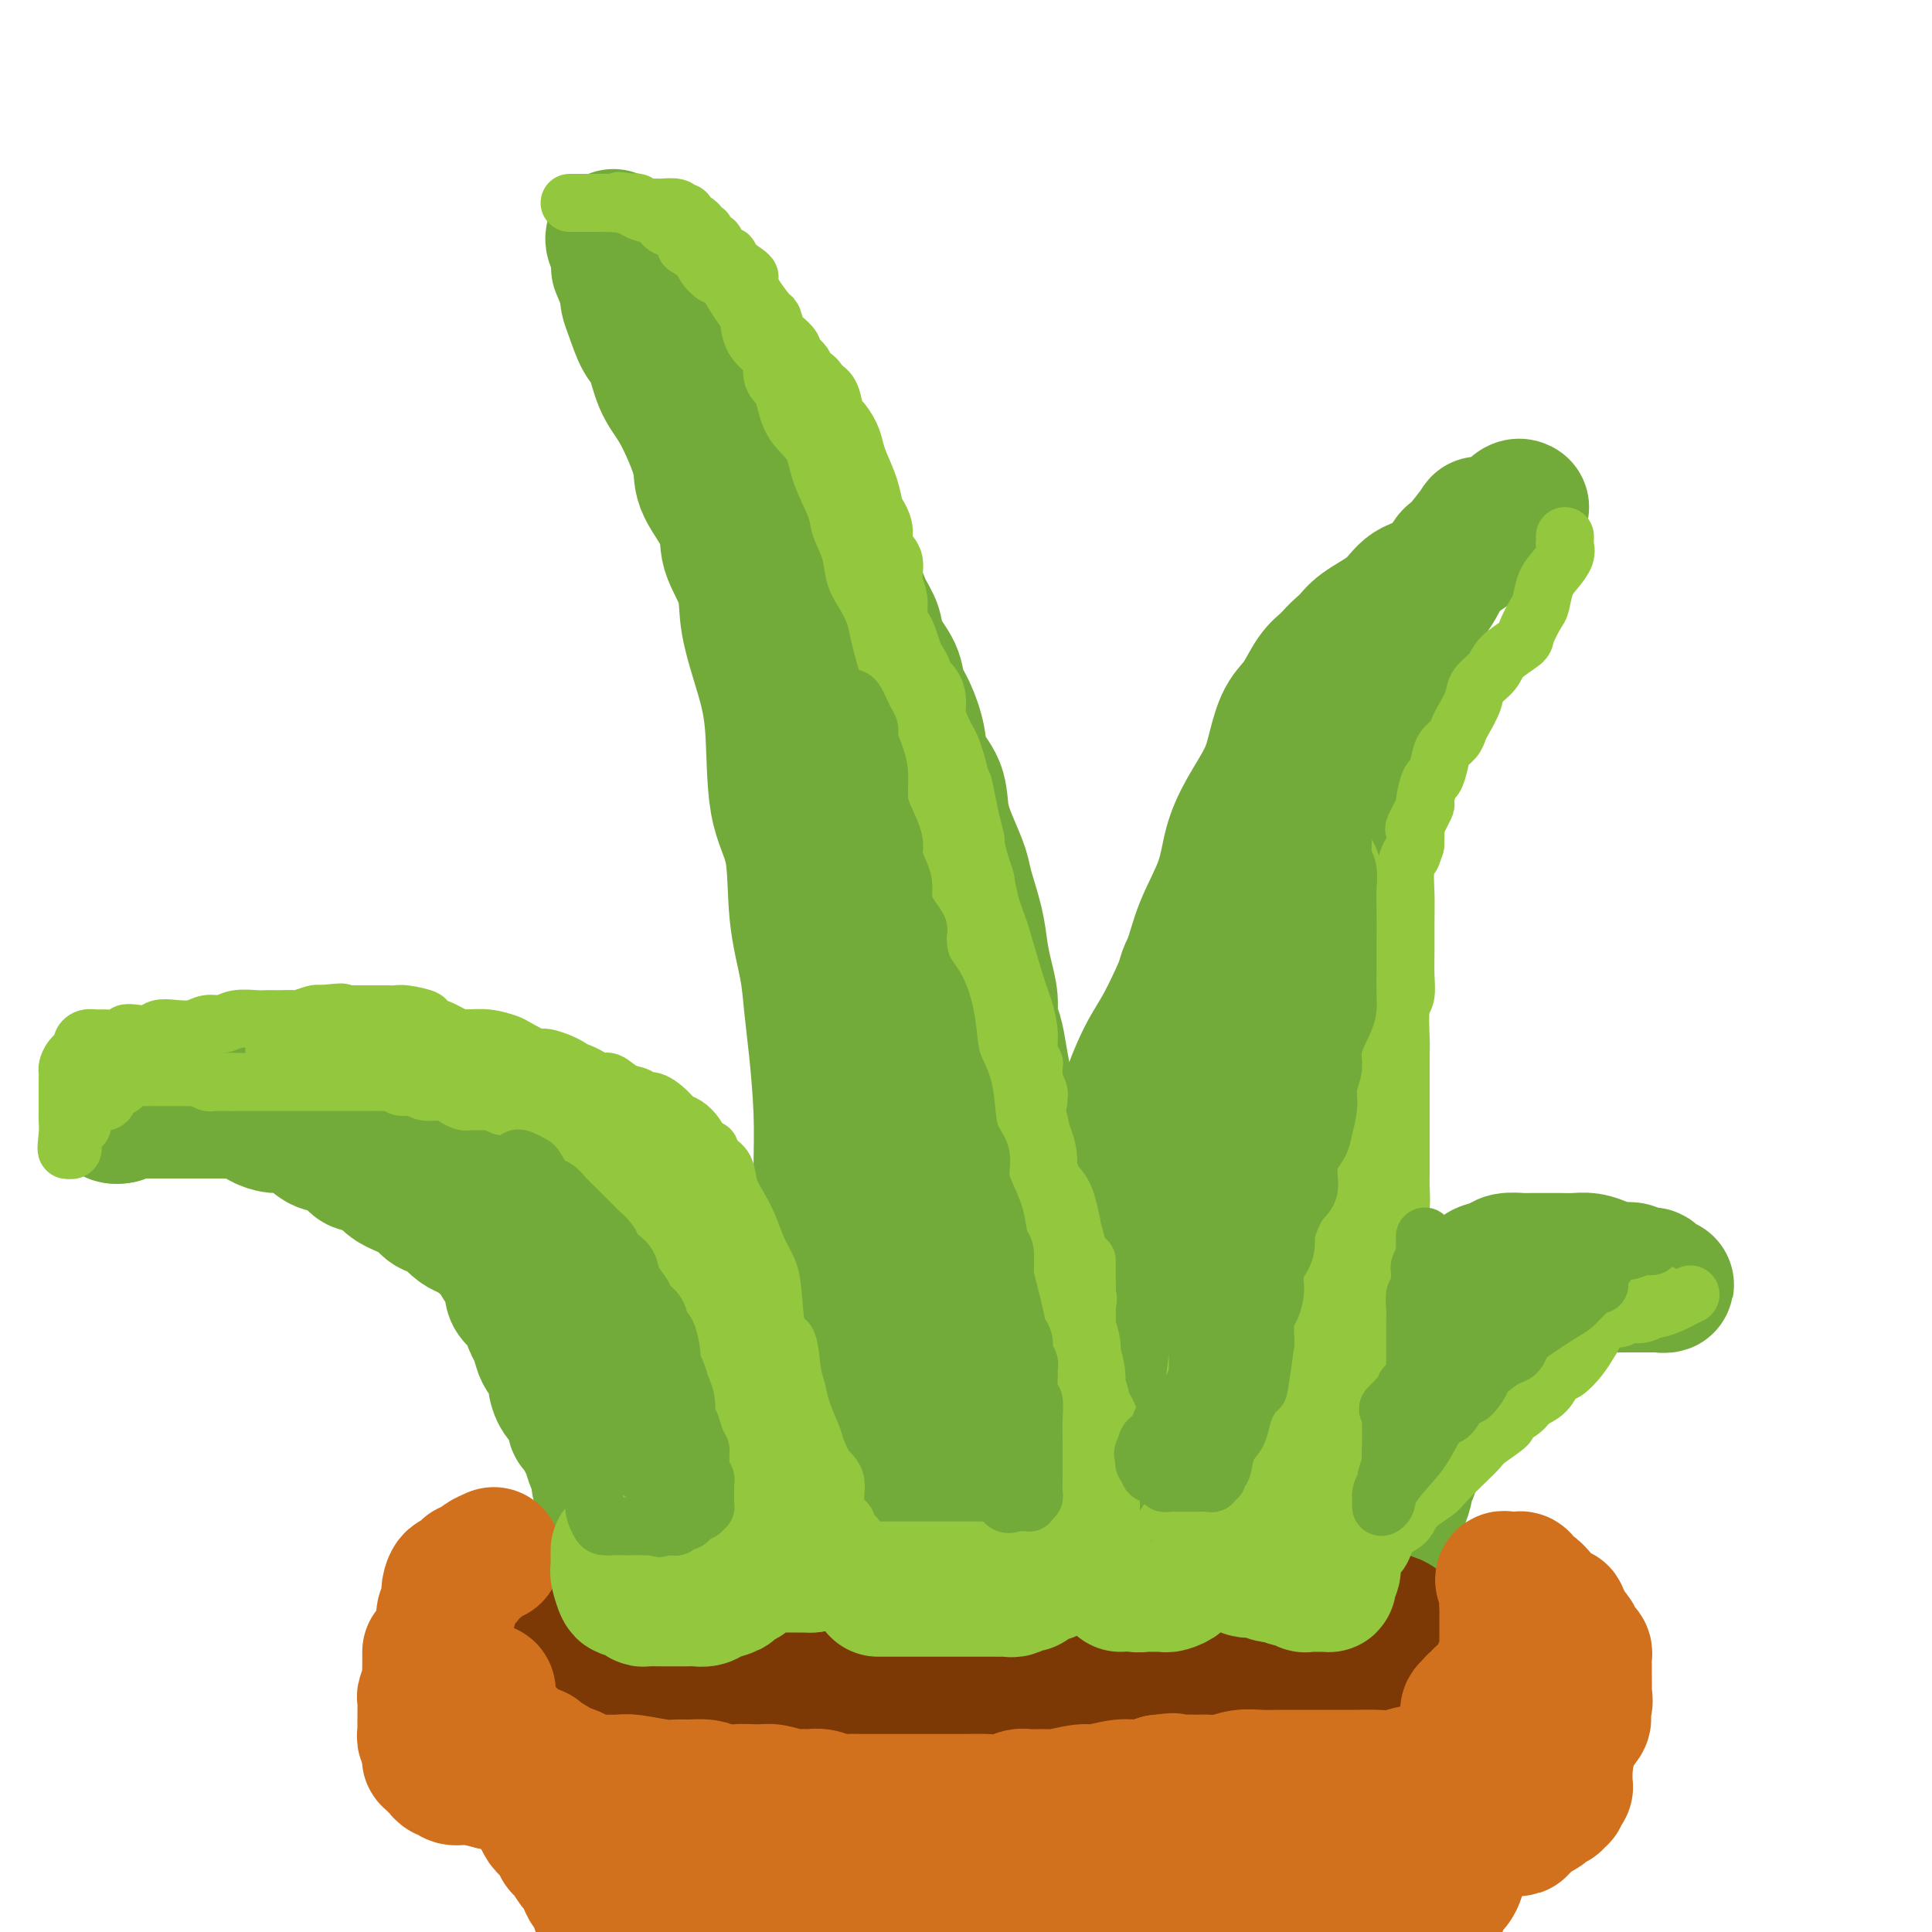 <svg viewBox='0 0 400 400' version='1.1' xmlns='http://www.w3.org/2000/svg' xmlns:xlink='http://www.w3.org/1999/xlink'><g fill='none' stroke='#73AB3A' stroke-width='28' stroke-linecap='round' stroke-linejoin='round'><path d='M220,306c-0.000,-0.267 -0.000,-0.533 0,-1c0.000,-0.467 0.001,-1.133 0,-2c-0.001,-0.867 -0.002,-1.934 0,-3c0.002,-1.066 0.008,-2.132 0,-3c-0.008,-0.868 -0.029,-1.537 0,-3c0.029,-1.463 0.110,-3.719 0,-6c-0.110,-2.281 -0.410,-4.585 0,-8c0.410,-3.415 1.531,-7.939 2,-10c0.469,-2.061 0.288,-1.660 1,-4c0.712,-2.340 2.319,-7.423 3,-11c0.681,-3.577 0.438,-5.648 1,-8c0.562,-2.352 1.929,-4.987 3,-8c1.071,-3.013 1.846,-6.406 3,-10c1.154,-3.594 2.687,-7.389 4,-10c1.313,-2.611 2.406,-4.037 4,-7c1.594,-2.963 3.689,-7.462 5,-11c1.311,-3.538 1.839,-6.115 3,-9c1.161,-2.885 2.954,-6.079 4,-9c1.046,-2.921 1.343,-5.569 2,-8c0.657,-2.431 1.673,-4.644 3,-7c1.327,-2.356 2.963,-4.854 4,-7c1.037,-2.146 1.474,-3.940 2,-6c0.526,-2.060 1.141,-4.387 2,-6c0.859,-1.613 1.962,-2.511 3,-4c1.038,-1.489 2.011,-3.568 3,-5c0.989,-1.432 1.995,-2.216 3,-3'/><path d='M275,137c2.202,-2.630 3.205,-3.203 4,-4c0.795,-0.797 1.380,-1.816 3,-3c1.620,-1.184 4.274,-2.532 6,-4c1.726,-1.468 2.525,-3.054 4,-4c1.475,-0.946 3.627,-1.251 5,-2c1.373,-0.749 1.967,-1.944 3,-3c1.033,-1.056 2.504,-1.975 4,-3c1.496,-1.025 3.017,-2.155 4,-3c0.983,-0.845 1.426,-1.403 2,-2c0.574,-0.597 1.277,-1.232 2,-2c0.723,-0.768 1.464,-1.668 2,-2c0.536,-0.332 0.867,-0.095 1,0c0.133,0.095 0.066,0.047 0,0'/><path d='M170,299c-0.000,-0.029 -0.000,-0.058 0,-1c0.000,-0.942 0.000,-2.796 0,-5c-0.000,-2.204 -0.000,-4.759 0,-8c0.000,-3.241 0.001,-7.168 0,-11c-0.001,-3.832 -0.003,-7.568 0,-11c0.003,-3.432 0.012,-6.558 0,-10c-0.012,-3.442 -0.043,-7.200 0,-11c0.043,-3.800 0.162,-7.643 0,-12c-0.162,-4.357 -0.605,-9.227 -1,-13c-0.395,-3.773 -0.744,-6.450 -1,-9c-0.256,-2.550 -0.421,-4.972 -1,-8c-0.579,-3.028 -1.571,-6.660 -2,-11c-0.429,-4.340 -0.294,-9.386 -1,-13c-0.706,-3.614 -2.253,-5.794 -3,-10c-0.747,-4.206 -0.695,-10.438 -1,-15c-0.305,-4.562 -0.968,-7.456 -2,-11c-1.032,-3.544 -2.435,-7.739 -3,-11c-0.565,-3.261 -0.294,-5.588 -1,-8c-0.706,-2.412 -2.391,-4.909 -3,-7c-0.609,-2.091 -0.144,-3.777 -1,-6c-0.856,-2.223 -3.034,-4.983 -4,-7c-0.966,-2.017 -0.720,-3.289 -1,-5c-0.280,-1.711 -1.086,-3.859 -2,-6c-0.914,-2.141 -1.936,-4.275 -3,-6c-1.064,-1.725 -2.170,-3.043 -3,-5c-0.830,-1.957 -1.385,-4.555 -2,-6c-0.615,-1.445 -1.288,-1.738 -2,-3c-0.712,-1.262 -1.461,-3.494 -2,-5c-0.539,-1.506 -0.868,-2.288 -1,-3c-0.132,-0.712 -0.066,-1.356 0,-2'/><path d='M130,60c-3.333,-8.000 -1.667,-4.000 0,0'/><path d='M176,308c0.099,0.434 0.197,0.867 0,1c-0.197,0.133 -0.691,-0.036 -1,0c-0.309,0.036 -0.433,0.275 -1,0c-0.567,-0.275 -1.575,-1.064 -2,-2c-0.425,-0.936 -0.265,-2.020 -1,-3c-0.735,-0.980 -2.365,-1.857 -3,-3c-0.635,-1.143 -0.276,-2.551 -1,-4c-0.724,-1.449 -2.532,-2.938 -3,-4c-0.468,-1.062 0.404,-1.697 0,-3c-0.404,-1.303 -2.082,-3.275 -3,-5c-0.918,-1.725 -1.074,-3.203 -2,-5c-0.926,-1.797 -2.621,-3.913 -4,-6c-1.379,-2.087 -2.441,-4.145 -4,-6c-1.559,-1.855 -3.615,-3.509 -5,-5c-1.385,-1.491 -2.100,-2.821 -3,-4c-0.900,-1.179 -1.985,-2.207 -3,-3c-1.015,-0.793 -1.958,-1.352 -3,-2c-1.042,-0.648 -2.181,-1.386 -3,-2c-0.819,-0.614 -1.318,-1.105 -2,-2c-0.682,-0.895 -1.547,-2.194 -3,-3c-1.453,-0.806 -3.494,-1.119 -5,-2c-1.506,-0.881 -2.475,-2.331 -4,-3c-1.525,-0.669 -3.604,-0.556 -5,-1c-1.396,-0.444 -2.109,-1.446 -3,-2c-0.891,-0.554 -1.958,-0.659 -3,-1c-1.042,-0.341 -2.057,-0.918 -3,-1c-0.943,-0.082 -1.815,0.333 -3,0c-1.185,-0.333 -2.685,-1.412 -4,-2c-1.315,-0.588 -2.445,-0.683 -4,-1c-1.555,-0.317 -3.534,-0.854 -5,-1c-1.466,-0.146 -2.419,0.101 -4,0c-1.581,-0.101 -3.791,-0.551 -6,-1'/><path d='M80,232c-5.040,-1.182 -4.640,-1.636 -6,-2c-1.360,-0.364 -4.482,-0.637 -7,-1c-2.518,-0.363 -4.434,-0.815 -6,-1c-1.566,-0.185 -2.782,-0.102 -4,0c-1.218,0.102 -2.436,0.224 -4,0c-1.564,-0.224 -3.472,-0.793 -5,-1c-1.528,-0.207 -2.677,-0.052 -4,0c-1.323,0.052 -2.820,0.000 -4,0c-1.180,-0.000 -2.041,0.052 -3,0c-0.959,-0.052 -2.015,-0.207 -3,0c-0.985,0.207 -1.900,0.776 -3,1c-1.100,0.224 -2.387,0.102 -3,0c-0.613,-0.102 -0.554,-0.185 -1,0c-0.446,0.185 -1.398,0.637 -2,1c-0.602,0.363 -0.854,0.636 -1,1c-0.146,0.364 -0.184,0.818 0,1c0.184,0.182 0.592,0.091 1,0'/><path d='M25,231c-3.319,0.392 -0.116,-0.627 1,-1c1.116,-0.373 0.145,-0.100 0,0c-0.145,0.100 0.536,0.027 1,0c0.464,-0.027 0.713,-0.007 1,0c0.287,0.007 0.613,0.002 1,0c0.387,-0.002 0.834,-0.001 1,0c0.166,0.001 0.050,0.000 1,0c0.950,-0.000 2.964,-0.000 4,0c1.036,0.000 1.093,0.000 2,0c0.907,-0.000 2.664,-0.001 4,0c1.336,0.001 2.250,0.003 3,0c0.750,-0.003 1.337,-0.012 2,0c0.663,0.012 1.402,0.046 2,0c0.598,-0.046 1.054,-0.171 2,0c0.946,0.171 2.382,0.640 3,1c0.618,0.360 0.418,0.612 1,1c0.582,0.388 1.944,0.914 3,1c1.056,0.086 1.805,-0.266 3,0c1.195,0.266 2.837,1.151 4,2c1.163,0.849 1.848,1.663 3,2c1.152,0.337 2.771,0.198 4,1c1.229,0.802 2.066,2.546 3,3c0.934,0.454 1.964,-0.383 3,0c1.036,0.383 2.078,1.987 3,3c0.922,1.013 1.724,1.436 3,2c1.276,0.564 3.027,1.268 4,2c0.973,0.732 1.167,1.492 2,2c0.833,0.508 2.306,0.765 3,1c0.694,0.235 0.610,0.448 1,1c0.390,0.552 1.254,1.443 2,2c0.746,0.557 1.373,0.778 2,1'/><path d='M97,255c6.018,3.491 2.565,1.218 2,1c-0.565,-0.218 1.760,1.618 3,3c1.240,1.382 1.397,2.308 2,3c0.603,0.692 1.653,1.148 2,2c0.347,0.852 -0.009,2.100 0,3c0.009,0.900 0.384,1.453 1,2c0.616,0.547 1.473,1.090 2,2c0.527,0.910 0.723,2.187 1,3c0.277,0.813 0.634,1.161 1,2c0.366,0.839 0.741,2.168 1,3c0.259,0.832 0.402,1.168 1,2c0.598,0.832 1.653,2.162 2,3c0.347,0.838 -0.013,1.184 0,2c0.013,0.816 0.399,2.102 1,3c0.601,0.898 1.418,1.410 2,2c0.582,0.590 0.930,1.259 1,2c0.070,0.741 -0.136,1.553 0,2c0.136,0.447 0.615,0.528 1,1c0.385,0.472 0.677,1.333 1,2c0.323,0.667 0.678,1.140 1,2c0.322,0.860 0.610,2.109 1,3c0.390,0.891 0.883,1.426 1,2c0.117,0.574 -0.140,1.187 0,2c0.140,0.813 0.678,1.825 1,3c0.322,1.175 0.429,2.512 1,3c0.571,0.488 1.607,0.127 2,1c0.393,0.873 0.144,2.980 0,4c-0.144,1.020 -0.183,0.954 0,1c0.183,0.046 0.588,0.205 1,1c0.412,0.795 0.832,2.227 1,3c0.168,0.773 0.084,0.886 0,1'/><path d='M130,324c3.936,9.460 1.778,3.109 1,1c-0.778,-2.109 -0.174,0.025 0,1c0.174,0.975 -0.080,0.790 0,1c0.080,0.210 0.496,0.814 1,1c0.504,0.186 1.098,-0.047 1,0c-0.098,0.047 -0.887,0.374 1,0c1.887,-0.374 6.450,-1.449 9,-2c2.550,-0.551 3.085,-0.579 4,-1c0.915,-0.421 2.209,-1.236 3,-2c0.791,-0.764 1.080,-1.475 2,-2c0.920,-0.525 2.470,-0.862 3,-1c0.530,-0.138 0.040,-0.078 0,0c-0.040,0.078 0.370,0.175 1,0c0.630,-0.175 1.479,-0.620 2,-1c0.521,-0.380 0.714,-0.693 1,-1c0.286,-0.307 0.665,-0.607 1,-1c0.335,-0.393 0.627,-0.881 1,-1c0.373,-0.119 0.828,0.129 1,0c0.172,-0.129 0.061,-0.635 0,-1c-0.061,-0.365 -0.071,-0.590 0,-1c0.071,-0.410 0.222,-1.005 0,-2c-0.222,-0.995 -0.816,-2.391 -1,-4c-0.184,-1.609 0.044,-3.431 -1,-5c-1.044,-1.569 -3.358,-2.884 -5,-5c-1.642,-2.116 -2.612,-5.033 -4,-7c-1.388,-1.967 -3.194,-2.983 -5,-4'/><path d='M146,287c-2.750,-2.994 -2.624,-2.479 -3,-3c-0.376,-0.521 -1.255,-2.079 -2,-3c-0.745,-0.921 -1.355,-1.206 -2,-2c-0.645,-0.794 -1.323,-2.097 -2,-3c-0.677,-0.903 -1.352,-1.407 -2,-2c-0.648,-0.593 -1.268,-1.275 -2,-2c-0.732,-0.725 -1.575,-1.493 -2,-2c-0.425,-0.507 -0.432,-0.753 -1,-1c-0.568,-0.247 -1.696,-0.494 -2,-1c-0.304,-0.506 0.215,-1.269 0,-2c-0.215,-0.731 -1.165,-1.428 -2,-2c-0.835,-0.572 -1.556,-1.018 -2,-2c-0.444,-0.982 -0.610,-2.500 -1,-3c-0.390,-0.500 -1.002,0.017 -1,0c0.002,-0.017 0.619,-0.569 1,0c0.381,0.569 0.525,2.258 1,4c0.475,1.742 1.279,3.535 2,5c0.721,1.465 1.358,2.600 2,4c0.642,1.400 1.287,3.063 2,4c0.713,0.937 1.492,1.146 2,2c0.508,0.854 0.745,2.353 1,3c0.255,0.647 0.527,0.443 1,1c0.473,0.557 1.146,1.875 2,3c0.854,1.125 1.889,2.055 3,3c1.111,0.945 2.298,1.903 3,3c0.702,1.097 0.920,2.334 1,3c0.080,0.666 0.023,0.762 0,1c-0.023,0.238 -0.011,0.619 0,1'/><path d='M143,296c3.321,6.086 1.622,2.799 1,2c-0.622,-0.799 -0.167,0.888 0,2c0.167,1.112 0.045,1.649 0,2c-0.045,0.351 -0.012,0.518 0,1c0.012,0.482 0.003,1.281 0,2c-0.003,0.719 -0.001,1.358 0,2c0.001,0.642 0.000,1.286 0,2c-0.000,0.714 -0.000,1.498 0,2c0.000,0.502 0.000,0.722 0,1c-0.000,0.278 -0.000,0.613 0,1c0.000,0.387 0.000,0.825 0,1c-0.000,0.175 -0.000,0.088 0,0'/><path d='M127,49c-0.090,0.212 -0.180,0.424 0,1c0.180,0.576 0.631,1.515 1,2c0.369,0.485 0.658,0.514 1,1c0.342,0.486 0.738,1.428 1,2c0.262,0.572 0.389,0.773 1,1c0.611,0.227 1.707,0.479 2,1c0.293,0.521 -0.217,1.310 0,2c0.217,0.690 1.162,1.279 2,2c0.838,0.721 1.570,1.572 2,2c0.430,0.428 0.558,0.432 1,1c0.442,0.568 1.196,1.698 2,2c0.804,0.302 1.656,-0.225 2,0c0.344,0.225 0.181,1.203 1,2c0.819,0.797 2.621,1.413 3,2c0.379,0.587 -0.665,1.144 0,2c0.665,0.856 3.038,2.011 4,3c0.962,0.989 0.512,1.811 1,3c0.488,1.189 1.915,2.745 3,4c1.085,1.255 1.826,2.211 3,4c1.174,1.789 2.779,4.413 4,6c1.221,1.587 2.059,2.137 3,4c0.941,1.863 1.984,5.040 3,7c1.016,1.960 2.005,2.703 3,4c0.995,1.297 1.998,3.149 3,5'/><path d='M173,112c3.914,6.394 2.198,3.878 2,4c-0.198,0.122 1.120,2.882 2,5c0.880,2.118 1.320,3.595 2,5c0.680,1.405 1.599,2.737 2,4c0.401,1.263 0.283,2.458 1,4c0.717,1.542 2.270,3.430 3,5c0.730,1.570 0.637,2.823 1,4c0.363,1.177 1.182,2.277 2,4c0.818,1.723 1.636,4.070 2,6c0.364,1.930 0.272,3.444 1,5c0.728,1.556 2.274,3.155 3,5c0.726,1.845 0.632,3.938 1,6c0.368,2.062 1.198,4.094 2,6c0.802,1.906 1.577,3.684 2,5c0.423,1.316 0.496,2.168 1,4c0.504,1.832 1.441,4.644 2,7c0.559,2.356 0.741,4.257 1,6c0.259,1.743 0.594,3.329 1,5c0.406,1.671 0.882,3.426 1,5c0.118,1.574 -0.122,2.965 0,4c0.122,1.035 0.607,1.714 1,3c0.393,1.286 0.693,3.180 1,5c0.307,1.820 0.621,3.567 1,5c0.379,1.433 0.823,2.553 1,4c0.177,1.447 0.089,3.223 0,5c-0.089,1.777 -0.178,3.557 0,5c0.178,1.443 0.622,2.550 1,4c0.378,1.450 0.689,3.244 1,5c0.311,1.756 0.622,3.473 1,5c0.378,1.527 0.822,2.865 1,4c0.178,1.135 0.089,2.068 0,3'/><path d='M213,259c1.653,11.052 0.284,4.683 0,4c-0.284,-0.683 0.516,4.319 1,7c0.484,2.681 0.651,3.041 1,4c0.349,0.959 0.881,2.517 1,4c0.119,1.483 -0.175,2.891 0,4c0.175,1.109 0.817,1.917 1,3c0.183,1.083 -0.095,2.439 0,4c0.095,1.561 0.561,3.327 1,4c0.439,0.673 0.850,0.255 1,1c0.150,0.745 0.040,2.654 0,4c-0.040,1.346 -0.011,2.129 0,3c0.011,0.871 0.003,1.830 0,3c-0.003,1.170 0.000,2.551 0,3c-0.000,0.449 -0.003,-0.032 0,0c0.003,0.032 0.013,0.578 0,1c-0.013,0.422 -0.048,0.719 0,1c0.048,0.281 0.181,0.547 0,1c-0.181,0.453 -0.674,1.092 -1,2c-0.326,0.908 -0.484,2.086 -1,3c-0.516,0.914 -1.391,1.565 -2,2c-0.609,0.435 -0.951,0.652 -1,1c-0.049,0.348 0.195,0.825 0,1c-0.195,0.175 -0.829,0.047 -1,0c-0.171,-0.047 0.123,-0.012 0,0c-0.123,0.012 -0.661,0.003 -1,0c-0.339,-0.003 -0.479,-0.000 -1,0c-0.521,0.000 -1.424,-0.003 -2,0c-0.576,0.003 -0.824,0.011 -1,0c-0.176,-0.011 -0.278,-0.041 -1,0c-0.722,0.041 -2.063,0.155 -3,0c-0.937,-0.155 -1.468,-0.577 -2,-1'/><path d='M202,318c-1.831,-0.110 -0.909,0.115 -1,0c-0.091,-0.115 -1.194,-0.571 -2,-1c-0.806,-0.429 -1.315,-0.833 -2,-1c-0.685,-0.167 -1.544,-0.097 -2,0c-0.456,0.097 -0.507,0.222 -1,0c-0.493,-0.222 -1.427,-0.792 -2,-1c-0.573,-0.208 -0.784,-0.056 -1,0c-0.216,0.056 -0.436,0.016 -1,0c-0.564,-0.016 -1.471,-0.007 -2,0c-0.529,0.007 -0.679,0.011 -1,0c-0.321,-0.011 -0.812,-0.037 -1,0c-0.188,0.037 -0.072,0.138 0,0c0.072,-0.138 0.098,-0.515 0,-1c-0.098,-0.485 -0.322,-1.076 0,-2c0.322,-0.924 1.189,-2.179 2,-3c0.811,-0.821 1.564,-1.209 2,-2c0.436,-0.791 0.553,-1.986 1,-3c0.447,-1.014 1.224,-1.848 2,-3c0.776,-1.152 1.553,-2.622 2,-4c0.447,-1.378 0.565,-2.664 1,-4c0.435,-1.336 1.188,-2.723 2,-4c0.812,-1.277 1.682,-2.443 2,-4c0.318,-1.557 0.085,-3.506 0,-5c-0.085,-1.494 -0.023,-2.533 0,-4c0.023,-1.467 0.006,-3.362 0,-5c-0.006,-1.638 -0.002,-3.018 0,-5c0.002,-1.982 0.000,-4.566 0,-7c-0.000,-2.434 -0.000,-4.717 0,-7'/><path d='M200,252c0.094,-6.022 0.328,-4.576 0,-6c-0.328,-1.424 -1.218,-5.717 -2,-9c-0.782,-3.283 -1.458,-5.557 -2,-8c-0.542,-2.443 -0.952,-5.056 -1,-7c-0.048,-1.944 0.266,-3.219 0,-5c-0.266,-1.781 -1.112,-4.066 -2,-6c-0.888,-1.934 -1.819,-3.516 -2,-5c-0.181,-1.484 0.388,-2.870 0,-5c-0.388,-2.130 -1.733,-5.005 -2,-7c-0.267,-1.995 0.543,-3.110 0,-5c-0.543,-1.890 -2.439,-4.554 -3,-7c-0.561,-2.446 0.212,-4.675 0,-7c-0.212,-2.325 -1.409,-4.748 -2,-6c-0.591,-1.252 -0.575,-1.334 -1,-3c-0.425,-1.666 -1.291,-4.916 -2,-7c-0.709,-2.084 -1.262,-3.001 -2,-4c-0.738,-0.999 -1.662,-2.080 -2,-3c-0.338,-0.920 -0.091,-1.678 0,-3c0.091,-1.322 0.025,-3.209 0,-4c-0.025,-0.791 -0.011,-0.486 0,-1c0.011,-0.514 0.017,-1.846 0,-2c-0.017,-0.154 -0.057,0.872 0,2c0.057,1.128 0.211,2.360 0,5c-0.211,2.640 -0.789,6.688 -1,11c-0.211,4.312 -0.057,8.887 0,11c0.057,2.113 0.015,1.762 0,4c-0.015,2.238 -0.004,7.064 0,10c0.004,2.936 0.001,3.982 0,6c-0.001,2.018 -0.001,5.009 0,8'/><path d='M176,199c0.089,10.053 0.813,6.684 1,7c0.187,0.316 -0.161,4.315 0,7c0.161,2.685 0.832,4.055 1,6c0.168,1.945 -0.166,4.465 0,7c0.166,2.535 0.832,5.084 2,8c1.168,2.916 2.839,6.198 4,9c1.161,2.802 1.813,5.125 2,7c0.187,1.875 -0.090,3.302 0,5c0.090,1.698 0.549,3.666 1,5c0.451,1.334 0.895,2.033 1,3c0.105,0.967 -0.130,2.200 0,3c0.130,0.800 0.623,1.165 1,2c0.377,0.835 0.637,2.138 1,3c0.363,0.862 0.829,1.283 1,2c0.171,0.717 0.046,1.732 0,3c-0.046,1.268 -0.012,2.791 0,4c0.012,1.209 0.003,2.103 0,3c-0.003,0.897 -0.001,1.796 0,2c0.001,0.204 0.000,-0.285 0,0c-0.000,0.285 -0.000,1.346 0,2c0.000,0.654 0.000,0.901 0,1c-0.000,0.099 -0.000,0.049 0,0'/><path d='M308,109c-0.280,-0.039 -0.560,-0.078 -1,0c-0.440,0.078 -1.040,0.275 -1,0c0.040,-0.275 0.720,-1.020 0,0c-0.720,1.020 -2.839,3.804 -4,5c-1.161,1.196 -1.363,0.804 -2,2c-0.637,1.196 -1.709,3.982 -3,6c-1.291,2.018 -2.800,3.270 -4,5c-1.200,1.730 -2.090,3.939 -3,6c-0.910,2.061 -1.839,3.974 -3,6c-1.161,2.026 -2.553,4.166 -3,6c-0.447,1.834 0.052,3.362 0,5c-0.052,1.638 -0.655,3.388 -1,5c-0.345,1.612 -0.432,3.088 -1,5c-0.568,1.912 -1.618,4.262 -2,7c-0.382,2.738 -0.096,5.866 0,8c0.096,2.134 0.004,3.276 0,6c-0.004,2.724 0.082,7.030 0,10c-0.082,2.970 -0.332,4.605 -1,6c-0.668,1.395 -1.755,2.550 -2,5c-0.245,2.450 0.352,6.193 0,9c-0.352,2.807 -1.653,4.677 -2,7c-0.347,2.323 0.261,5.098 0,8c-0.261,2.902 -1.389,5.931 -2,8c-0.611,2.069 -0.703,3.179 -1,5c-0.297,1.821 -0.800,4.354 -1,6c-0.200,1.646 -0.099,2.406 0,4c0.099,1.594 0.194,4.022 0,6c-0.194,1.978 -0.679,3.505 -1,5c-0.321,1.495 -0.478,2.957 -1,5c-0.522,2.043 -1.410,4.665 -2,7c-0.590,2.335 -0.883,4.381 -1,6c-0.117,1.619 -0.059,2.809 0,4'/><path d='M266,282c-2.785,21.832 -0.746,7.914 0,4c0.746,-3.914 0.200,2.178 0,5c-0.200,2.822 -0.054,2.374 0,3c0.054,0.626 0.014,2.326 0,4c-0.014,1.674 -0.004,3.323 0,4c0.004,0.677 0.001,0.381 0,1c-0.001,0.619 -0.000,2.154 0,3c0.000,0.846 0.000,1.004 0,1c-0.000,-0.004 -0.000,-0.169 0,0c0.000,0.169 0.001,0.672 0,1c-0.001,0.328 -0.003,0.480 0,1c0.003,0.520 0.012,1.407 0,2c-0.012,0.593 -0.046,0.891 0,1c0.046,0.109 0.171,0.030 0,0c-0.171,-0.030 -0.640,-0.009 -1,0c-0.360,0.009 -0.612,0.008 -1,0c-0.388,-0.008 -0.911,-0.023 -2,0c-1.089,0.023 -2.745,0.083 -4,0c-1.255,-0.083 -2.111,-0.309 -3,0c-0.889,0.309 -1.812,1.155 -3,2c-1.188,0.845 -2.640,1.691 -4,2c-1.360,0.309 -2.626,0.083 -4,0c-1.374,-0.083 -2.855,-0.022 -4,0c-1.145,0.022 -1.954,0.006 -3,0c-1.046,-0.006 -2.328,-0.002 -4,0c-1.672,0.002 -3.735,0.000 -5,0c-1.265,-0.000 -1.731,-0.000 -3,0c-1.269,0.000 -3.342,0.000 -5,0c-1.658,-0.000 -2.902,-0.000 -4,0c-1.098,0.000 -2.049,0.000 -3,0'/><path d='M213,316c-5.366,0.227 -1.281,0.796 0,1c1.281,0.204 -0.242,0.043 -1,0c-0.758,-0.043 -0.750,0.031 -1,0c-0.250,-0.031 -0.758,-0.166 -1,0c-0.242,0.166 -0.217,0.633 0,1c0.217,0.367 0.626,0.633 1,1c0.374,0.367 0.714,0.834 1,1c0.286,0.166 0.519,0.030 2,0c1.481,-0.030 4.208,0.044 6,0c1.792,-0.044 2.647,-0.208 4,0c1.353,0.208 3.203,0.788 5,1c1.797,0.212 3.541,0.057 5,0c1.459,-0.057 2.632,-0.014 4,0c1.368,0.014 2.930,-0.000 4,0c1.070,0.000 1.649,0.015 2,0c0.351,-0.015 0.475,-0.061 1,0c0.525,0.061 1.451,0.227 2,0c0.549,-0.227 0.720,-0.849 1,-1c0.280,-0.151 0.667,0.168 1,0c0.333,-0.168 0.611,-0.824 1,-1c0.389,-0.176 0.888,0.128 1,0c0.112,-0.128 -0.162,-0.688 0,-1c0.162,-0.312 0.761,-0.375 1,-1c0.239,-0.625 0.120,-1.813 0,-3'/><path d='M252,314c0.264,-2.183 0.423,-5.139 0,-7c-0.423,-1.861 -1.427,-2.627 -2,-4c-0.573,-1.373 -0.715,-3.353 -1,-5c-0.285,-1.647 -0.714,-2.959 -1,-4c-0.286,-1.041 -0.430,-1.810 -1,-3c-0.570,-1.190 -1.565,-2.802 -2,-4c-0.435,-1.198 -0.311,-1.982 -1,-4c-0.689,-2.018 -2.191,-5.271 -3,-7c-0.809,-1.729 -0.924,-1.933 -1,-3c-0.076,-1.067 -0.111,-2.998 0,-4c0.111,-1.002 0.369,-1.075 0,-2c-0.369,-0.925 -1.366,-2.703 -2,-4c-0.634,-1.297 -0.904,-2.113 -1,-4c-0.096,-1.887 -0.019,-4.845 0,-7c0.019,-2.155 -0.020,-3.505 0,-5c0.020,-1.495 0.100,-3.133 0,-5c-0.100,-1.867 -0.379,-3.962 0,-6c0.379,-2.038 1.415,-4.017 2,-6c0.585,-1.983 0.720,-3.968 1,-6c0.280,-2.032 0.705,-4.110 1,-6c0.295,-1.890 0.462,-3.592 1,-5c0.538,-1.408 1.449,-2.522 2,-4c0.551,-1.478 0.742,-3.321 1,-5c0.258,-1.679 0.585,-3.193 2,-5c1.415,-1.807 3.920,-3.906 5,-5c1.080,-1.094 0.737,-1.183 1,-2c0.263,-0.817 1.132,-2.363 2,-3c0.868,-0.637 1.734,-0.364 2,-1c0.266,-0.636 -0.067,-2.182 0,-3c0.067,-0.818 0.533,-0.909 1,-1'/><path d='M258,184c1.867,-2.313 1.035,-0.595 1,0c-0.035,0.595 0.726,0.067 1,0c0.274,-0.067 0.059,0.327 0,1c-0.059,0.673 0.037,1.624 0,4c-0.037,2.376 -0.206,6.175 0,11c0.206,4.825 0.787,10.674 1,16c0.213,5.326 0.057,10.128 0,15c-0.057,4.872 -0.016,9.814 0,14c0.016,4.186 0.005,7.617 0,10c-0.005,2.383 -0.004,3.718 0,6c0.004,2.282 0.012,5.510 0,8c-0.012,2.490 -0.044,4.242 0,7c0.044,2.758 0.166,6.521 0,9c-0.166,2.479 -0.618,3.672 -1,5c-0.382,1.328 -0.693,2.789 -1,4c-0.307,1.211 -0.611,2.172 -1,3c-0.389,0.828 -0.863,1.524 -1,2c-0.137,0.476 0.063,0.732 0,1c-0.063,0.268 -0.387,0.546 -1,1c-0.613,0.454 -1.513,1.082 -2,2c-0.487,0.918 -0.560,2.127 -1,3c-0.440,0.873 -1.248,1.411 -2,2c-0.752,0.589 -1.448,1.230 -2,2c-0.552,0.770 -0.959,1.671 -1,2c-0.041,0.329 0.284,0.088 0,0c-0.284,-0.088 -1.177,-0.024 -2,0c-0.823,0.024 -1.577,0.006 -2,0c-0.423,-0.006 -0.515,-0.002 -1,0c-0.485,0.002 -1.361,0.000 -2,0c-0.639,-0.000 -1.040,-0.000 -2,0c-0.960,0.000 -2.480,0.000 -4,0'/><path d='M235,312c-1.765,0.001 -0.679,0.002 -1,0c-0.321,-0.002 -2.051,-0.009 -3,0c-0.949,0.009 -1.117,0.034 -2,0c-0.883,-0.034 -2.481,-0.128 -3,0c-0.519,0.128 0.041,0.477 0,1c-0.041,0.523 -0.682,1.219 -1,2c-0.318,0.781 -0.314,1.645 0,3c0.314,1.355 0.937,3.200 1,4c0.063,0.800 -0.436,0.554 0,1c0.436,0.446 1.806,1.583 3,2c1.194,0.417 2.210,0.112 4,0c1.790,-0.112 4.352,-0.032 6,0c1.648,0.032 2.383,0.016 4,0c1.617,-0.016 4.117,-0.031 6,0c1.883,0.031 3.149,0.110 4,0c0.851,-0.110 1.288,-0.408 2,-1c0.712,-0.592 1.700,-1.478 2,-2c0.300,-0.522 -0.087,-0.680 0,-1c0.087,-0.320 0.650,-0.804 1,-1c0.350,-0.196 0.489,-0.105 1,0c0.511,0.105 1.395,0.224 2,0c0.605,-0.224 0.933,-0.792 1,-1c0.067,-0.208 -0.126,-0.056 0,0c0.126,0.056 0.572,0.015 1,0c0.428,-0.015 0.836,-0.004 1,0c0.164,0.004 0.082,0.002 0,0'/><path d='M271,323c-0.000,-0.443 -0.000,-0.886 0,-2c0.000,-1.114 0.001,-2.899 0,-4c-0.001,-1.101 -0.003,-1.519 0,-3c0.003,-1.481 0.012,-4.025 0,-6c-0.012,-1.975 -0.043,-3.382 0,-5c0.043,-1.618 0.161,-3.447 1,-5c0.839,-1.553 2.398,-2.831 3,-4c0.602,-1.169 0.247,-2.230 1,-4c0.753,-1.770 2.615,-4.248 4,-6c1.385,-1.752 2.292,-2.777 4,-4c1.708,-1.223 4.216,-2.642 6,-4c1.784,-1.358 2.843,-2.654 4,-4c1.157,-1.346 2.411,-2.742 4,-4c1.589,-1.258 3.512,-2.379 5,-3c1.488,-0.621 2.539,-0.741 3,-1c0.461,-0.259 0.332,-0.658 1,-1c0.668,-0.342 2.134,-0.628 3,-1c0.866,-0.372 1.131,-0.832 2,-1c0.869,-0.168 2.343,-0.045 3,0c0.657,0.045 0.496,0.011 1,0c0.504,-0.011 1.672,-0.000 3,0c1.328,0.000 2.817,-0.011 4,0c1.183,0.011 2.059,0.044 3,0c0.941,-0.044 1.946,-0.166 3,0c1.054,0.166 2.158,0.619 3,1c0.842,0.381 1.421,0.691 2,1'/><path d='M334,263c4.355,0.172 3.243,0.103 3,0c-0.243,-0.103 0.383,-0.239 1,0c0.617,0.239 1.226,0.852 2,1c0.774,0.148 1.715,-0.171 2,0c0.285,0.171 -0.084,0.830 0,1c0.084,0.170 0.622,-0.151 1,0c0.378,0.151 0.597,0.772 1,1c0.403,0.228 0.989,0.061 1,0c0.011,-0.061 -0.554,-0.017 -1,0c-0.446,0.017 -0.772,0.008 -2,0c-1.228,-0.008 -3.358,-0.013 -5,0c-1.642,0.013 -2.795,0.044 -4,0c-1.205,-0.044 -2.463,-0.162 -3,0c-0.537,0.162 -0.355,0.606 -1,1c-0.645,0.394 -2.117,0.739 -3,1c-0.883,0.261 -1.177,0.440 -2,1c-0.823,0.560 -2.175,1.502 -3,2c-0.825,0.498 -1.123,0.552 -2,1c-0.877,0.448 -2.332,1.291 -3,2c-0.668,0.709 -0.549,1.285 -1,2c-0.451,0.715 -1.472,1.570 -2,2c-0.528,0.430 -0.564,0.435 -1,1c-0.436,0.565 -1.271,1.691 -2,2c-0.729,0.309 -1.351,-0.197 -2,0c-0.649,0.197 -1.324,1.099 -2,2'/><path d='M306,283c-4.054,3.051 -2.190,2.178 -2,2c0.190,-0.178 -1.293,0.337 -2,1c-0.707,0.663 -0.636,1.472 -1,2c-0.364,0.528 -1.162,0.774 -2,1c-0.838,0.226 -1.717,0.431 -2,1c-0.283,0.569 0.029,1.502 0,2c-0.029,0.498 -0.399,0.561 -1,1c-0.601,0.439 -1.433,1.255 -2,2c-0.567,0.745 -0.870,1.418 -1,2c-0.130,0.582 -0.086,1.072 0,2c0.086,0.928 0.215,2.294 0,3c-0.215,0.706 -0.775,0.750 -1,1c-0.225,0.250 -0.116,0.705 0,1c0.116,0.295 0.237,0.432 0,1c-0.237,0.568 -0.833,1.569 -1,2c-0.167,0.431 0.095,0.293 0,1c-0.095,0.707 -0.547,2.259 -1,3c-0.453,0.741 -0.909,0.671 -1,1c-0.091,0.329 0.182,1.058 0,2c-0.182,0.942 -0.818,2.099 -1,3c-0.182,0.901 0.091,1.547 0,2c-0.091,0.453 -0.545,0.714 -1,1c-0.455,0.286 -0.911,0.599 -1,1c-0.089,0.401 0.188,0.891 0,1c-0.188,0.109 -0.841,-0.163 -1,0c-0.159,0.163 0.176,0.762 0,1c-0.176,0.238 -0.861,0.115 -1,0c-0.139,-0.115 0.270,-0.223 0,0c-0.270,0.223 -1.220,0.778 -2,1c-0.780,0.222 -1.390,0.111 -2,0'/><path d='M280,324c-1.585,0.620 -2.048,0.170 -3,0c-0.952,-0.170 -2.392,-0.060 -4,0c-1.608,0.060 -3.382,0.069 -5,0c-1.618,-0.069 -3.079,-0.215 -5,0c-1.921,0.215 -4.303,0.790 -6,1c-1.697,0.210 -2.711,0.056 -4,0c-1.289,-0.056 -2.854,-0.012 -5,0c-2.146,0.012 -4.874,-0.008 -8,0c-3.126,0.008 -6.652,0.044 -9,0c-2.348,-0.044 -3.520,-0.168 -5,0c-1.480,0.168 -3.269,0.627 -5,1c-1.731,0.373 -3.405,0.659 -5,1c-1.595,0.341 -3.110,0.735 -5,1c-1.890,0.265 -4.156,0.400 -6,1c-1.844,0.600 -3.266,1.663 -5,2c-1.734,0.337 -3.782,-0.053 -5,0c-1.218,0.053 -1.608,0.550 -2,1c-0.392,0.450 -0.787,0.851 -2,1c-1.213,0.149 -3.245,0.044 -4,0c-0.755,-0.044 -0.232,-0.026 -1,0c-0.768,0.026 -2.826,0.059 -4,0c-1.174,-0.059 -1.464,-0.212 -2,0c-0.536,0.212 -1.320,0.789 -2,1c-0.680,0.211 -1.257,0.057 -2,0c-0.743,-0.057 -1.651,-0.015 -3,0c-1.349,0.015 -3.139,0.004 -4,0c-0.861,-0.004 -0.794,-0.001 -1,0c-0.206,0.001 -0.684,0.000 -1,0c-0.316,-0.000 -0.470,-0.000 -1,0c-0.530,0.000 -1.437,0.000 -2,0c-0.563,-0.000 -0.781,-0.000 -1,0'/><path d='M163,334c-5.040,0.155 -3.640,0.041 -3,0c0.640,-0.041 0.521,-0.011 0,0c-0.521,0.011 -1.445,0.003 -2,0c-0.555,-0.003 -0.743,-0.001 -1,0c-0.257,0.001 -0.584,0.000 -1,0c-0.416,-0.000 -0.923,-0.000 -1,0c-0.077,0.000 0.275,0.000 0,0c-0.275,-0.000 -1.177,-0.000 -2,0c-0.823,0.000 -1.568,0.000 -2,0c-0.432,-0.000 -0.550,-0.000 -1,0c-0.450,0.000 -1.231,0.000 -2,0c-0.769,-0.000 -1.526,-0.000 -2,0c-0.474,0.000 -0.666,0.000 -1,0c-0.334,-0.000 -0.810,-0.000 -1,0c-0.190,0.000 -0.095,0.000 0,0'/></g>
<g fill='none' stroke='#7C3805' stroke-width='28' stroke-linecap='round' stroke-linejoin='round'><path d='M133,335c-0.311,0.002 -0.621,0.004 -1,0c-0.379,-0.004 -0.825,-0.013 -1,0c-0.175,0.013 -0.078,0.047 -1,0c-0.922,-0.047 -2.864,-0.175 -4,0c-1.136,0.175 -1.467,0.652 -2,1c-0.533,0.348 -1.268,0.567 -2,1c-0.732,0.433 -1.459,1.081 -2,2c-0.541,0.919 -0.895,2.108 -1,3c-0.105,0.892 0.039,1.486 0,3c-0.039,1.514 -0.262,3.947 0,5c0.262,1.053 1.007,0.727 2,1c0.993,0.273 2.232,1.145 3,2c0.768,0.855 1.064,1.693 2,2c0.936,0.307 2.510,0.082 4,0c1.490,-0.082 2.894,-0.022 5,0c2.106,0.022 4.914,0.006 8,0c3.086,-0.006 6.448,-0.002 9,0c2.552,0.002 4.292,0.000 6,0c1.708,-0.000 3.382,0.001 5,0c1.618,-0.001 3.178,-0.003 5,0c1.822,0.003 3.906,0.012 6,0c2.094,-0.012 4.199,-0.046 6,0c1.801,0.046 3.300,0.171 5,0c1.700,-0.171 3.602,-0.638 5,-1c1.398,-0.362 2.291,-0.618 4,-1c1.709,-0.382 4.235,-0.891 6,-1c1.765,-0.109 2.768,0.182 4,0c1.232,-0.182 2.692,-0.836 4,-1c1.308,-0.164 2.464,0.162 4,0c1.536,-0.162 3.452,-0.813 5,-1c1.548,-0.187 2.728,0.089 4,0c1.272,-0.089 2.636,-0.545 4,-1'/><path d='M225,349c7.018,-0.863 4.564,-0.021 5,0c0.436,0.021 3.764,-0.779 6,-1c2.236,-0.221 3.380,0.137 5,0c1.620,-0.137 3.715,-0.769 5,-1c1.285,-0.231 1.761,-0.062 3,0c1.239,0.062 3.241,0.017 5,0c1.759,-0.017 3.274,-0.004 5,0c1.726,0.004 3.661,0.001 5,0c1.339,-0.001 2.081,0.000 3,0c0.919,-0.000 2.013,-0.003 3,0c0.987,0.003 1.865,0.011 3,0c1.135,-0.011 2.526,-0.040 4,0c1.474,0.040 3.030,0.148 4,0c0.970,-0.148 1.355,-0.551 2,-1c0.645,-0.449 1.550,-0.942 2,-1c0.450,-0.058 0.446,0.319 1,0c0.554,-0.319 1.665,-1.333 2,-2c0.335,-0.667 -0.106,-0.987 0,-1c0.106,-0.013 0.760,0.281 1,0c0.240,-0.281 0.067,-1.136 0,-2c-0.067,-0.864 -0.026,-1.737 0,-2c0.026,-0.263 0.037,0.086 0,0c-0.037,-0.086 -0.123,-0.605 0,-1c0.123,-0.395 0.456,-0.666 0,-1c-0.456,-0.334 -1.699,-0.731 -3,-1c-1.301,-0.269 -2.660,-0.411 -4,-1c-1.340,-0.589 -2.660,-1.625 -4,-2c-1.340,-0.375 -2.699,-0.090 -4,0c-1.301,0.090 -2.542,-0.014 -4,0c-1.458,0.014 -3.131,0.147 -5,0c-1.869,-0.147 -3.935,-0.573 -6,-1'/><path d='M259,331c-5.179,-0.619 -4.626,-0.166 -6,0c-1.374,0.166 -4.673,0.044 -7,0c-2.327,-0.044 -3.681,-0.012 -5,0c-1.319,0.012 -2.601,0.003 -4,0c-1.399,-0.003 -2.913,-0.001 -5,0c-2.087,0.001 -4.746,0.000 -7,0c-2.254,-0.000 -4.103,-0.000 -6,0c-1.897,0.000 -3.842,0.000 -6,0c-2.158,-0.000 -4.528,-0.000 -6,0c-1.472,0.000 -2.047,0.000 -3,0c-0.953,-0.000 -2.284,-0.000 -4,0c-1.716,0.000 -3.816,0.000 -5,0c-1.184,-0.000 -1.453,0.000 -3,0c-1.547,-0.000 -4.371,-0.000 -7,0c-2.629,0.000 -5.061,0.000 -7,0c-1.939,-0.000 -3.383,-0.000 -5,0c-1.617,0.000 -3.406,0.000 -5,0c-1.594,-0.000 -2.994,-0.000 -5,0c-2.006,0.000 -4.617,0.000 -6,0c-1.383,-0.000 -1.539,-0.001 -2,0c-0.461,0.001 -1.227,0.004 -2,0c-0.773,-0.004 -1.551,-0.015 -2,0c-0.449,0.015 -0.567,0.057 -1,0c-0.433,-0.057 -1.180,-0.212 -2,0c-0.820,0.212 -1.711,0.793 -2,1c-0.289,0.207 0.025,0.041 0,0c-0.025,-0.041 -0.388,0.041 -1,0c-0.612,-0.041 -1.473,-0.207 -2,0c-0.527,0.207 -0.719,0.786 -1,1c-0.281,0.214 -0.652,0.061 -1,0c-0.348,-0.061 -0.674,-0.031 -1,0'/><path d='M140,333c-18.798,0.536 -6.294,0.876 -2,1c4.294,0.124 0.377,0.032 -1,0c-1.377,-0.032 -0.215,-0.005 0,0c0.215,0.005 -0.516,-0.013 -1,0c-0.484,0.013 -0.721,0.056 -1,0c-0.279,-0.056 -0.601,-0.212 -1,0c-0.399,0.212 -0.876,0.793 -1,1c-0.124,0.207 0.106,0.040 0,0c-0.106,-0.040 -0.549,0.046 -1,0c-0.451,-0.046 -0.909,-0.224 -1,0c-0.091,0.224 0.187,0.848 0,1c-0.187,0.152 -0.838,-0.169 -1,0c-0.162,0.169 0.167,0.829 0,1c-0.167,0.171 -0.829,-0.148 -1,0c-0.171,0.148 0.150,0.764 0,1c-0.150,0.236 -0.772,0.091 -1,0c-0.228,-0.091 -0.061,-0.129 0,0c0.061,0.129 0.016,0.426 0,1c-0.016,0.574 -0.004,1.424 0,2c0.004,0.576 0.001,0.879 0,1c-0.001,0.121 -0.001,0.061 0,0'/></g>
<g fill='none' stroke='#D2711D' stroke-width='28' stroke-linecap='round' stroke-linejoin='round'><path d='M102,322c0.213,-0.092 0.425,-0.185 0,0c-0.425,0.185 -1.489,0.646 -2,1c-0.511,0.354 -0.469,0.601 -1,1c-0.531,0.399 -1.635,0.951 -2,1c-0.365,0.049 0.007,-0.404 0,0c-0.007,0.404 -0.395,1.665 -1,2c-0.605,0.335 -1.429,-0.257 -2,0c-0.571,0.257 -0.889,1.364 -1,2c-0.111,0.636 -0.016,0.801 0,1c0.016,0.199 -0.048,0.433 0,1c0.048,0.567 0.209,1.466 0,2c-0.209,0.534 -0.788,0.703 -1,1c-0.212,0.297 -0.057,0.724 0,1c0.057,0.276 0.015,0.403 0,1c-0.015,0.597 -0.004,1.665 0,2c0.004,0.335 0.001,-0.064 0,0c-0.001,0.064 -0.001,0.590 0,1c0.001,0.410 0.004,0.705 0,1c-0.004,0.295 -0.015,0.591 0,1c0.015,0.409 0.057,0.933 0,1c-0.057,0.067 -0.211,-0.322 0,0c0.211,0.322 0.788,1.356 1,2c0.212,0.644 0.061,0.898 0,1c-0.061,0.102 -0.030,0.051 0,0'/><path d='M93,345c0.033,2.655 0.117,1.294 0,1c-0.117,-0.294 -0.434,0.480 0,1c0.434,0.520 1.618,0.785 2,1c0.382,0.215 -0.040,0.379 0,1c0.040,0.621 0.541,1.700 1,2c0.459,0.300 0.874,-0.179 1,0c0.126,0.179 -0.039,1.017 1,2c1.039,0.983 3.283,2.110 4,3c0.717,0.890 -0.092,1.544 0,2c0.092,0.456 1.086,0.713 2,1c0.914,0.287 1.749,0.603 2,1c0.251,0.397 -0.083,0.876 0,1c0.083,0.124 0.584,-0.107 1,0c0.416,0.107 0.746,0.554 1,1c0.254,0.446 0.433,0.893 1,1c0.567,0.107 1.521,-0.126 2,0c0.479,0.126 0.484,0.611 1,1c0.516,0.389 1.542,0.682 2,1c0.458,0.318 0.347,0.659 1,1c0.653,0.341 2.069,0.680 3,1c0.931,0.320 1.376,0.621 2,1c0.624,0.379 1.427,0.837 2,1c0.573,0.163 0.915,0.029 2,0c1.085,-0.029 2.912,0.045 4,0c1.088,-0.045 1.435,-0.209 3,0c1.565,0.209 4.348,0.791 6,1c1.652,0.209 2.175,0.046 3,0c0.825,-0.046 1.953,0.026 3,0c1.047,-0.026 2.013,-0.150 3,0c0.987,0.150 1.993,0.575 3,1'/><path d='M149,371c5.957,0.769 3.848,0.192 4,0c0.152,-0.192 2.565,0.001 4,0c1.435,-0.001 1.891,-0.197 3,0c1.109,0.197 2.870,0.785 4,1c1.130,0.215 1.629,0.057 2,0c0.371,-0.057 0.616,-0.011 1,0c0.384,0.011 0.908,-0.011 1,0c0.092,0.011 -0.249,0.056 0,0c0.249,-0.056 1.087,-0.211 2,0c0.913,0.211 1.902,0.789 3,1c1.098,0.211 2.305,0.057 3,0c0.695,-0.057 0.877,-0.015 2,0c1.123,0.015 3.186,0.004 4,0c0.814,-0.004 0.380,-0.001 1,0c0.620,0.001 2.294,0.000 3,0c0.706,-0.000 0.442,0.000 1,0c0.558,-0.000 1.937,-0.000 3,0c1.063,0.000 1.810,0.001 3,0c1.190,-0.001 2.823,-0.004 4,0c1.177,0.004 1.899,0.015 3,0c1.101,-0.015 2.582,-0.057 4,0c1.418,0.057 2.771,0.212 4,0c1.229,-0.212 2.332,-0.793 3,-1c0.668,-0.207 0.900,-0.040 2,0c1.100,0.040 3.067,-0.046 4,0c0.933,0.046 0.833,0.223 2,0c1.167,-0.223 3.603,-0.847 5,-1c1.397,-0.153 1.756,0.165 3,0c1.244,-0.165 3.373,-0.814 5,-1c1.627,-0.186 2.750,0.090 4,0c1.250,-0.090 2.625,-0.545 4,-1'/><path d='M240,369c5.054,-0.618 1.688,-0.165 1,0c-0.688,0.165 1.302,0.040 3,0c1.698,-0.040 3.104,0.003 4,0c0.896,-0.003 1.284,-0.053 2,0c0.716,0.053 1.762,0.210 3,0c1.238,-0.210 2.669,-0.788 4,-1c1.331,-0.212 2.564,-0.057 4,0c1.436,0.057 3.077,0.015 4,0c0.923,-0.015 1.128,-0.004 2,0c0.872,0.004 2.410,0.001 3,0c0.590,-0.001 0.233,-0.001 1,0c0.767,0.001 2.658,0.001 4,0c1.342,-0.001 2.133,-0.004 3,0c0.867,0.004 1.809,0.016 3,0c1.191,-0.016 2.632,-0.061 4,0c1.368,0.061 2.663,0.228 4,0c1.337,-0.228 2.717,-0.849 4,-1c1.283,-0.151 2.468,0.170 4,0c1.532,-0.170 3.411,-0.829 5,-1c1.589,-0.171 2.889,0.147 4,0c1.111,-0.147 2.032,-0.760 3,-1c0.968,-0.240 1.984,-0.107 3,0c1.016,0.107 2.031,0.187 3,0c0.969,-0.187 1.892,-0.641 3,-1c1.108,-0.359 2.401,-0.622 3,-1c0.599,-0.378 0.502,-0.870 1,-1c0.498,-0.130 1.589,0.100 2,0c0.411,-0.100 0.141,-0.532 0,-1c-0.141,-0.468 -0.153,-0.972 0,-1c0.153,-0.028 0.472,0.421 1,0c0.528,-0.421 1.264,-1.710 2,-3'/><path d='M327,357c1.796,-1.601 0.285,-1.604 0,-2c-0.285,-0.396 0.656,-1.187 1,-2c0.344,-0.813 0.092,-1.649 0,-2c-0.092,-0.351 -0.025,-0.216 0,-1c0.025,-0.784 0.007,-2.486 0,-3c-0.007,-0.514 -0.005,0.162 0,0c0.005,-0.162 0.012,-1.160 0,-2c-0.012,-0.840 -0.044,-1.520 0,-2c0.044,-0.480 0.166,-0.758 0,-1c-0.166,-0.242 -0.618,-0.446 -1,-1c-0.382,-0.554 -0.695,-1.458 -1,-2c-0.305,-0.542 -0.602,-0.724 -1,-1c-0.398,-0.276 -0.898,-0.648 -1,-1c-0.102,-0.352 0.194,-0.685 0,-1c-0.194,-0.315 -0.877,-0.612 -1,-1c-0.123,-0.388 0.314,-0.868 0,-1c-0.314,-0.132 -1.379,0.085 -2,0c-0.621,-0.085 -0.797,-0.472 -1,-1c-0.203,-0.528 -0.433,-1.198 -1,-2c-0.567,-0.802 -1.472,-1.735 -2,-2c-0.528,-0.265 -0.680,0.139 -1,0c-0.320,-0.139 -0.807,-0.822 -1,-1c-0.193,-0.178 -0.093,0.148 0,0c0.093,-0.148 0.180,-0.772 0,-1c-0.180,-0.228 -0.625,-0.061 -1,0c-0.375,0.061 -0.678,0.018 -1,0c-0.322,-0.018 -0.661,-0.009 -1,0'/><path d='M312,327c-1.702,-0.724 -0.456,0.966 0,2c0.456,1.034 0.122,1.414 0,2c-0.122,0.586 -0.033,1.380 0,2c0.033,0.620 0.008,1.068 0,2c-0.008,0.932 -0.001,2.348 0,3c0.001,0.652 -0.003,0.541 0,1c0.003,0.459 0.015,1.490 0,2c-0.015,0.510 -0.056,0.500 0,1c0.056,0.500 0.208,1.509 0,2c-0.208,0.491 -0.777,0.464 -1,1c-0.223,0.536 -0.101,1.636 0,2c0.101,0.364 0.182,-0.008 0,0c-0.182,0.008 -0.626,0.398 -1,1c-0.374,0.602 -0.679,1.418 -1,2c-0.321,0.582 -0.659,0.931 -1,1c-0.341,0.069 -0.683,-0.140 -1,0c-0.317,0.140 -0.607,0.630 -1,1c-0.393,0.370 -0.890,0.621 -1,1c-0.110,0.379 0.166,0.885 0,1c-0.166,0.115 -0.776,-0.161 -1,0c-0.224,0.161 -0.064,0.760 0,1c0.064,0.240 0.032,0.120 0,0'/><path d='M99,350c0.309,0.018 0.618,0.035 1,0c0.382,-0.035 0.838,-0.123 1,0c0.162,0.123 0.029,0.457 0,1c-0.029,0.543 0.044,1.296 0,2c-0.044,0.704 -0.207,1.361 0,2c0.207,0.639 0.782,1.260 1,2c0.218,0.740 0.078,1.599 0,2c-0.078,0.401 -0.096,0.346 0,1c0.096,0.654 0.305,2.018 1,3c0.695,0.982 1.878,1.581 3,3c1.122,1.419 2.185,3.659 3,5c0.815,1.341 1.383,1.782 2,3c0.617,1.218 1.282,3.213 2,4c0.718,0.787 1.488,0.367 2,1c0.512,0.633 0.767,2.319 1,3c0.233,0.681 0.444,0.358 1,1c0.556,0.642 1.458,2.251 2,3c0.542,0.749 0.724,0.638 1,1c0.276,0.362 0.648,1.197 1,2c0.352,0.803 0.686,1.573 1,2c0.314,0.427 0.609,0.510 1,1c0.391,0.490 0.878,1.388 1,2c0.122,0.612 -0.122,0.937 0,1c0.122,0.063 0.610,-0.137 1,0c0.390,0.137 0.683,0.611 1,1c0.317,0.389 0.659,0.695 1,1'/><path d='M127,397c3.952,5.260 1.833,1.409 1,0c-0.833,-1.409 -0.381,-0.378 0,0c0.381,0.378 0.690,0.101 1,0c0.310,-0.101 0.622,-0.027 1,0c0.378,0.027 0.822,0.008 1,0c0.178,-0.008 0.089,-0.004 0,0'/><path d='M309,363c0.397,-0.118 0.794,-0.237 1,0c0.206,0.237 0.222,0.829 0,2c-0.222,1.171 -0.680,2.923 -1,4c-0.320,1.077 -0.502,1.481 -1,3c-0.498,1.519 -1.312,4.154 -2,6c-0.688,1.846 -1.249,2.902 -2,4c-0.751,1.098 -1.693,2.236 -2,3c-0.307,0.764 0.019,1.153 0,2c-0.019,0.847 -0.384,2.152 -1,3c-0.616,0.848 -1.485,1.237 -2,2c-0.515,0.763 -0.677,1.898 -1,3c-0.323,1.102 -0.807,2.172 -1,3c-0.193,0.828 -0.097,1.414 0,2'/><path d='M293,392c0.032,0.631 0.064,1.263 0,0c-0.064,-1.263 -0.223,-4.420 0,-6c0.223,-1.580 0.829,-1.583 1,-2c0.171,-0.417 -0.094,-1.249 0,-2c0.094,-0.751 0.547,-1.420 1,-2c0.453,-0.580 0.904,-1.070 1,-2c0.096,-0.930 -0.165,-2.301 0,-3c0.165,-0.699 0.757,-0.726 1,-1c0.243,-0.274 0.137,-0.796 0,-1c-0.137,-0.204 -0.306,-0.091 -1,0c-0.694,0.091 -1.913,0.161 -3,1c-1.087,0.839 -2.041,2.446 -3,4c-0.959,1.554 -1.922,3.056 -3,4c-1.078,0.944 -2.271,1.332 -3,2c-0.729,0.668 -0.992,1.617 -2,2c-1.008,0.383 -2.759,0.200 -4,0c-1.241,-0.200 -1.973,-0.417 -3,0c-1.027,0.417 -2.350,1.466 -4,2c-1.650,0.534 -3.626,0.552 -5,1c-1.374,0.448 -2.147,1.327 -4,2c-1.853,0.673 -4.785,1.139 -7,2c-2.215,0.861 -3.712,2.116 -5,3c-1.288,0.884 -2.368,1.395 -4,2c-1.632,0.605 -3.816,1.302 -6,2'/><path d='M168,399c0.403,0.117 0.805,0.235 0,0c-0.805,-0.235 -2.819,-0.821 -4,-1c-1.181,-0.179 -1.529,0.051 -2,0c-0.471,-0.051 -1.064,-0.382 -2,-1c-0.936,-0.618 -2.215,-1.525 -3,-2c-0.785,-0.475 -1.075,-0.520 -2,-1c-0.925,-0.480 -2.485,-1.397 -4,-2c-1.515,-0.603 -2.985,-0.894 -4,-1c-1.015,-0.106 -1.574,-0.028 -2,0c-0.426,0.028 -0.717,0.008 -1,0c-0.283,-0.008 -0.557,-0.002 -1,0c-0.443,0.002 -1.056,0.001 1,0c2.056,-0.001 6.779,-0.001 11,0c4.221,0.001 7.938,0.004 11,0c3.062,-0.004 5.469,-0.013 8,0c2.531,0.013 5.186,0.050 7,0c1.814,-0.050 2.789,-0.185 5,0c2.211,0.185 5.659,0.691 8,1c2.341,0.309 3.574,0.423 5,1c1.426,0.577 3.046,1.619 5,2c1.954,0.381 4.241,0.102 6,0c1.759,-0.102 2.991,-0.027 5,0c2.009,0.027 4.795,0.007 7,0c2.205,-0.007 3.828,-0.002 6,0c2.172,0.002 4.892,0.001 7,0c2.108,-0.001 3.602,-0.000 5,0c1.398,0.000 2.699,0.000 4,0'/><path d='M244,395c15.996,0.678 5.985,0.374 3,0c-2.985,-0.374 1.057,-0.818 3,-1c1.943,-0.182 1.789,-0.101 2,0c0.211,0.101 0.789,0.223 1,0c0.211,-0.223 0.057,-0.791 0,-1c-0.057,-0.209 -0.016,-0.060 0,0c0.016,0.060 0.008,0.030 0,0'/><path d='M89,342c0.008,1.087 0.016,2.174 0,3c-0.016,0.826 -0.057,1.391 0,2c0.057,0.609 0.211,1.263 0,2c-0.211,0.737 -0.789,1.559 -1,2c-0.211,0.441 -0.057,0.503 0,1c0.057,0.497 0.015,1.429 0,2c-0.015,0.571 -0.005,0.782 0,1c0.005,0.218 0.005,0.443 0,1c-0.005,0.557 -0.016,1.444 0,2c0.016,0.556 0.057,0.780 0,1c-0.057,0.220 -0.212,0.436 0,1c0.212,0.564 0.792,1.475 1,2c0.208,0.525 0.045,0.665 0,1c-0.045,0.335 0.029,0.864 0,1c-0.029,0.136 -0.162,-0.122 0,0c0.162,0.122 0.620,0.625 1,1c0.380,0.375 0.684,0.622 1,1c0.316,0.378 0.646,0.889 1,1c0.354,0.111 0.734,-0.176 1,0c0.266,0.176 0.418,0.817 1,1c0.582,0.183 1.595,-0.090 3,0c1.405,0.090 3.203,0.545 5,1'/><path d='M102,369c2.616,0.614 3.154,0.151 4,0c0.846,-0.151 1.998,0.012 3,0c1.002,-0.012 1.855,-0.200 3,0c1.145,0.200 2.582,0.786 3,1c0.418,0.214 -0.182,0.056 0,0c0.182,-0.056 1.145,-0.011 2,0c0.855,0.011 1.603,-0.012 3,0c1.397,0.012 3.445,0.060 4,0c0.555,-0.060 -0.382,-0.226 0,0c0.382,0.226 2.083,0.846 3,1c0.917,0.154 1.050,-0.156 2,0c0.950,0.156 2.716,0.778 4,1c1.284,0.222 2.086,0.045 3,0c0.914,-0.045 1.942,0.041 3,0c1.058,-0.041 2.147,-0.208 4,0c1.853,0.208 4.470,0.791 6,1c1.530,0.209 1.972,0.044 3,0c1.028,-0.044 2.642,0.033 4,0c1.358,-0.033 2.460,-0.177 4,0c1.540,0.177 3.519,0.674 5,1c1.481,0.326 2.465,0.480 4,1c1.535,0.520 3.621,1.407 5,2c1.379,0.593 2.049,0.891 3,1c0.951,0.109 2.182,0.028 3,0c0.818,-0.028 1.224,-0.005 2,0c0.776,0.005 1.923,-0.010 3,0c1.077,0.010 2.082,0.044 3,0c0.918,-0.044 1.747,-0.166 3,0c1.253,0.166 2.929,0.619 4,1c1.071,0.381 1.535,0.691 2,1'/><path d='M197,380c6.204,1.084 3.216,0.294 3,0c-0.216,-0.294 2.342,-0.093 4,0c1.658,0.093 2.416,0.077 3,0c0.584,-0.077 0.996,-0.217 2,0c1.004,0.217 2.602,0.790 4,1c1.398,0.210 2.595,0.056 4,0c1.405,-0.056 3.018,-0.015 4,0c0.982,0.015 1.332,0.004 2,0c0.668,-0.004 1.653,-0.001 3,0c1.347,0.001 3.054,0.000 4,0c0.946,-0.000 1.129,-0.000 2,0c0.871,0.000 2.428,0.000 3,0c0.572,-0.000 0.157,-0.000 1,0c0.843,0.000 2.942,0.000 4,0c1.058,-0.000 1.074,-0.000 2,0c0.926,0.000 2.761,0.000 4,0c1.239,-0.000 1.884,-0.000 3,0c1.116,0.000 2.705,0.000 4,0c1.295,-0.000 2.296,-0.000 3,0c0.704,0.000 1.110,0.001 2,0c0.890,-0.001 2.264,-0.004 3,0c0.736,0.004 0.834,0.015 1,0c0.166,-0.015 0.399,-0.057 1,0c0.601,0.057 1.568,0.211 2,0c0.432,-0.211 0.328,-0.789 1,-1c0.672,-0.211 2.119,-0.056 4,0c1.881,0.056 4.198,0.012 6,0c1.802,-0.012 3.091,0.007 6,0c2.909,-0.007 7.437,-0.040 11,0c3.563,0.040 6.161,0.154 8,0c1.839,-0.154 2.920,-0.577 4,-1'/><path d='M305,379c17.324,-0.398 6.632,-0.891 3,-1c-3.632,-0.109 -0.206,0.168 1,0c1.206,-0.168 0.190,-0.781 0,-1c-0.190,-0.219 0.445,-0.044 1,0c0.555,0.044 1.031,-0.045 1,0c-0.031,0.045 -0.569,0.222 0,0c0.569,-0.222 2.246,-0.843 3,-1c0.754,-0.157 0.584,0.151 1,0c0.416,-0.151 1.418,-0.762 2,-1c0.582,-0.238 0.743,-0.102 1,0c0.257,0.102 0.609,0.171 1,0c0.391,-0.171 0.822,-0.582 1,-1c0.178,-0.418 0.104,-0.843 0,-1c-0.104,-0.157 -0.239,-0.046 0,0c0.239,0.046 0.853,0.027 1,0c0.147,-0.027 -0.172,-0.063 0,0c0.172,0.063 0.834,0.223 1,0c0.166,-0.223 -0.166,-0.829 0,-1c0.166,-0.171 0.829,0.094 1,0c0.171,-0.094 -0.150,-0.545 0,-1c0.150,-0.455 0.772,-0.912 1,-1c0.228,-0.088 0.061,0.195 0,0c-0.061,-0.195 -0.016,-0.867 0,-1c0.016,-0.133 0.004,0.272 0,0c-0.004,-0.272 -0.001,-1.221 0,-2c0.001,-0.779 0.001,-1.390 0,-2'/><path d='M324,365c0.619,-1.749 0.165,-1.621 0,-2c-0.165,-0.379 -0.043,-1.264 0,-2c0.043,-0.736 0.008,-1.321 0,-2c-0.008,-0.679 0.013,-1.452 0,-2c-0.013,-0.548 -0.060,-0.872 0,-1c0.060,-0.128 0.227,-0.061 0,0c-0.227,0.061 -0.848,0.118 -1,0c-0.152,-0.118 0.166,-0.409 0,-1c-0.166,-0.591 -0.815,-1.482 -1,-2c-0.185,-0.518 0.094,-0.664 0,-1c-0.094,-0.336 -0.560,-0.863 -1,-1c-0.440,-0.137 -0.854,0.117 -1,0c-0.146,-0.117 -0.025,-0.606 0,-1c0.025,-0.394 -0.045,-0.693 0,-1c0.045,-0.307 0.204,-0.621 0,-1c-0.204,-0.379 -0.773,-0.823 -1,-1c-0.227,-0.177 -0.114,-0.089 0,0'/></g>
<g fill='none' stroke='#93C83E' stroke-width='28' stroke-linecap='round' stroke-linejoin='round'><path d='M128,321c-0.001,0.332 -0.001,0.664 0,1c0.001,0.336 0.004,0.676 0,1c-0.004,0.324 -0.013,0.632 0,1c0.013,0.368 0.049,0.795 0,1c-0.049,0.205 -0.181,0.188 0,1c0.181,0.812 0.677,2.452 1,3c0.323,0.548 0.475,0.003 1,0c0.525,-0.003 1.424,0.535 2,1c0.576,0.465 0.830,0.857 1,1c0.170,0.143 0.258,0.038 1,0c0.742,-0.038 2.138,-0.009 3,0c0.862,0.009 1.188,-0.000 2,0c0.812,0.000 2.109,0.011 3,0c0.891,-0.011 1.375,-0.044 2,0c0.625,0.044 1.390,0.167 2,0c0.610,-0.167 1.066,-0.622 2,-1c0.934,-0.378 2.346,-0.678 3,-1c0.654,-0.322 0.551,-0.664 1,-1c0.449,-0.336 1.450,-0.664 2,-1c0.550,-0.336 0.651,-0.678 1,-1c0.349,-0.322 0.948,-0.622 2,-1c1.052,-0.378 2.557,-0.833 3,-1c0.443,-0.167 -0.176,-0.045 0,0c0.176,0.045 1.147,0.012 2,0c0.853,-0.012 1.590,-0.003 2,0c0.410,0.003 0.495,0.001 1,0c0.505,-0.001 1.430,-0.000 2,0c0.570,0.000 0.785,0.000 1,0'/><path d='M168,324c5.167,-1.167 2.583,-0.583 0,0'/><path d='M163,320c0.423,-0.017 0.846,-0.035 1,0c0.154,0.035 0.041,0.121 0,0c-0.041,-0.121 -0.008,-0.451 0,-1c0.008,-0.549 -0.010,-1.317 0,-2c0.010,-0.683 0.046,-1.280 0,-2c-0.046,-0.720 -0.176,-1.562 -1,-3c-0.824,-1.438 -2.343,-3.473 -3,-5c-0.657,-1.527 -0.452,-2.546 -1,-4c-0.548,-1.454 -1.848,-3.344 -3,-5c-1.152,-1.656 -2.155,-3.077 -3,-4c-0.845,-0.923 -1.531,-1.347 -2,-2c-0.469,-0.653 -0.722,-1.535 -1,-2c-0.278,-0.465 -0.582,-0.513 -1,-1c-0.418,-0.487 -0.951,-1.413 -1,-2c-0.049,-0.587 0.387,-0.835 0,-1c-0.387,-0.165 -1.596,-0.247 -2,-1c-0.404,-0.753 -0.002,-2.175 0,-3c0.002,-0.825 -0.395,-1.051 -1,-1c-0.605,0.051 -1.418,0.380 -2,0c-0.582,-0.380 -0.932,-1.469 -1,-2c-0.068,-0.531 0.147,-0.503 0,-1c-0.147,-0.497 -0.655,-1.518 -1,-2c-0.345,-0.482 -0.527,-0.423 -1,-1c-0.473,-0.577 -1.236,-1.788 -2,-3'/><path d='M138,272c-3.310,-5.173 -1.086,-2.606 -1,-2c0.086,0.606 -1.967,-0.750 -3,-2c-1.033,-1.250 -1.046,-2.393 -1,-3c0.046,-0.607 0.152,-0.677 0,-1c-0.152,-0.323 -0.561,-0.900 -1,-1c-0.439,-0.100 -0.906,0.275 -1,0c-0.094,-0.275 0.186,-1.201 0,-2c-0.186,-0.799 -0.839,-1.471 -1,-2c-0.161,-0.529 0.168,-0.916 0,-1c-0.168,-0.084 -0.834,0.133 -1,0c-0.166,-0.133 0.166,-0.617 0,-1c-0.166,-0.383 -0.832,-0.666 -1,-1c-0.168,-0.334 0.163,-0.720 0,-1c-0.163,-0.280 -0.818,-0.453 -1,-1c-0.182,-0.547 0.109,-1.466 0,-2c-0.109,-0.534 -0.618,-0.682 -1,-1c-0.382,-0.318 -0.637,-0.806 -1,-1c-0.363,-0.194 -0.832,-0.093 -1,0c-0.168,0.093 -0.034,0.179 0,0c0.034,-0.179 -0.033,-0.622 0,-1c0.033,-0.378 0.166,-0.690 0,-1c-0.166,-0.310 -0.632,-0.619 -1,-1c-0.368,-0.381 -0.637,-0.833 -1,-1c-0.363,-0.167 -0.818,-0.048 -1,0c-0.182,0.048 -0.091,0.024 0,0'/><path d='M182,329c-0.176,0.000 -0.353,0.000 0,0c0.353,-0.000 1.235,-0.000 2,0c0.765,0.000 1.413,0.000 2,0c0.587,-0.000 1.113,-0.000 2,0c0.887,0.000 2.135,0.000 3,0c0.865,-0.000 1.349,-0.000 2,0c0.651,0.000 1.471,0.000 2,0c0.529,-0.000 0.768,-0.000 1,0c0.232,0.000 0.456,0.000 1,0c0.544,-0.000 1.406,-0.000 2,0c0.594,0.000 0.920,0.000 1,0c0.080,-0.000 -0.084,-0.000 0,0c0.084,0.000 0.418,0.000 1,0c0.582,-0.000 1.412,-0.000 2,0c0.588,0.000 0.935,0.000 1,0c0.065,-0.000 -0.151,-0.000 0,0c0.151,0.000 0.669,0.001 1,0c0.331,-0.001 0.473,-0.004 1,0c0.527,0.004 1.437,0.016 2,0c0.563,-0.016 0.779,-0.060 1,0c0.221,0.060 0.448,0.223 1,0c0.552,-0.223 1.430,-0.833 2,-1c0.570,-0.167 0.833,0.110 1,0c0.167,-0.110 0.237,-0.607 1,-1c0.763,-0.393 2.218,-0.684 3,-1c0.782,-0.316 0.891,-0.658 1,-1'/><path d='M218,325c1.576,-0.550 1.014,0.074 1,0c-0.014,-0.074 0.518,-0.845 1,-1c0.482,-0.155 0.914,0.306 1,0c0.086,-0.306 -0.173,-1.378 0,-2c0.173,-0.622 0.778,-0.793 1,-1c0.222,-0.207 0.059,-0.450 0,-1c-0.059,-0.550 -0.016,-1.409 0,-2c0.016,-0.591 0.004,-0.916 0,-2c-0.004,-1.084 -0.001,-2.926 0,-4c0.001,-1.074 0.000,-1.378 0,-2c-0.000,-0.622 -0.001,-1.560 0,-2c0.001,-0.440 0.002,-0.382 0,-1c-0.002,-0.618 -0.008,-1.913 0,-3c0.008,-1.087 0.032,-1.967 0,-3c-0.032,-1.033 -0.118,-2.219 0,-3c0.118,-0.781 0.439,-1.155 0,-2c-0.439,-0.845 -1.638,-2.159 -2,-3c-0.362,-0.841 0.114,-1.207 0,-2c-0.114,-0.793 -0.819,-2.011 -1,-3c-0.181,-0.989 0.162,-1.748 0,-3c-0.162,-1.252 -0.828,-2.997 -1,-4c-0.172,-1.003 0.151,-1.265 0,-2c-0.151,-0.735 -0.775,-1.942 -1,-3c-0.225,-1.058 -0.050,-1.968 0,-3c0.050,-1.032 -0.024,-2.186 0,-3c0.024,-0.814 0.146,-1.286 0,-2c-0.146,-0.714 -0.561,-1.669 -1,-3c-0.439,-1.331 -0.901,-3.037 -1,-4c-0.099,-0.963 0.166,-1.182 0,-2c-0.166,-0.818 -0.762,-2.234 -1,-3c-0.238,-0.766 -0.119,-0.883 0,-1'/><path d='M214,255c-1.437,-6.970 -1.030,-2.896 -1,-2c0.030,0.896 -0.317,-1.387 -1,-3c-0.683,-1.613 -1.703,-2.556 -2,-3c-0.297,-0.444 0.129,-0.388 0,-1c-0.129,-0.612 -0.813,-1.890 -1,-3c-0.187,-1.110 0.123,-2.051 0,-3c-0.123,-0.949 -0.678,-1.907 -1,-3c-0.322,-1.093 -0.412,-2.322 -1,-4c-0.588,-1.678 -1.673,-3.804 -2,-5c-0.327,-1.196 0.105,-1.462 0,-2c-0.105,-0.538 -0.746,-1.348 -1,-2c-0.254,-0.652 -0.120,-1.145 0,-2c0.120,-0.855 0.224,-2.074 0,-3c-0.224,-0.926 -0.778,-1.561 -1,-2c-0.222,-0.439 -0.111,-0.681 0,-1c0.111,-0.319 0.222,-0.715 0,-1c-0.222,-0.285 -0.778,-0.458 -1,-1c-0.222,-0.542 -0.111,-1.454 0,-2c0.111,-0.546 0.222,-0.728 0,-1c-0.222,-0.272 -0.778,-0.635 -1,-1c-0.222,-0.365 -0.111,-0.732 0,-1c0.111,-0.268 0.222,-0.437 0,-1c-0.222,-0.563 -0.778,-1.519 -1,-2c-0.222,-0.481 -0.111,-0.486 0,-1c0.111,-0.514 0.222,-1.538 0,-2c-0.222,-0.462 -0.778,-0.361 -1,-1c-0.222,-0.639 -0.111,-2.017 0,-3c0.111,-0.983 0.222,-1.572 0,-2c-0.222,-0.428 -0.778,-0.694 -1,-1c-0.222,-0.306 -0.111,-0.653 0,-1'/><path d='M198,195c-2.410,-9.447 -0.436,-3.064 0,-1c0.436,2.064 -0.667,-0.190 -1,-1c-0.333,-0.810 0.103,-0.177 0,0c-0.103,0.177 -0.746,-0.103 -1,-1c-0.254,-0.897 -0.121,-2.411 0,-3c0.121,-0.589 0.229,-0.252 0,0c-0.229,0.252 -0.796,0.418 -1,0c-0.204,-0.418 -0.043,-1.421 0,-2c0.043,-0.579 -0.030,-0.734 0,-1c0.030,-0.266 0.163,-0.641 0,-1c-0.163,-0.359 -0.621,-0.701 -1,-1c-0.379,-0.299 -0.679,-0.556 -1,-1c-0.321,-0.444 -0.663,-1.075 -1,-2c-0.337,-0.925 -0.668,-2.146 -1,-3c-0.332,-0.854 -0.663,-1.343 -1,-2c-0.337,-0.657 -0.679,-1.483 -1,-2c-0.321,-0.517 -0.622,-0.726 -1,-1c-0.378,-0.274 -0.832,-0.612 -1,-1c-0.168,-0.388 -0.048,-0.825 0,-1c0.048,-0.175 0.024,-0.087 0,0'/><path d='M232,328c-0.087,-0.431 -0.174,-0.862 0,-1c0.174,-0.138 0.610,0.015 1,0c0.390,-0.015 0.734,-0.200 1,0c0.266,0.200 0.452,0.786 1,1c0.548,0.214 1.457,0.057 2,0c0.543,-0.057 0.722,-0.015 1,0c0.278,0.015 0.657,0.001 1,0c0.343,-0.001 0.650,0.011 1,0c0.350,-0.011 0.743,-0.045 1,0c0.257,0.045 0.380,0.171 1,0c0.620,-0.171 1.738,-0.637 2,-1c0.262,-0.363 -0.332,-0.622 0,-1c0.332,-0.378 1.592,-0.873 2,-1c0.408,-0.127 -0.035,0.116 0,0c0.035,-0.116 0.547,-0.590 1,-1c0.453,-0.410 0.846,-0.757 1,-1c0.154,-0.243 0.070,-0.384 0,-1c-0.070,-0.616 -0.125,-1.707 0,-2c0.125,-0.293 0.430,0.212 1,0c0.570,-0.212 1.407,-1.140 2,-2c0.593,-0.860 0.943,-1.653 1,-2c0.057,-0.347 -0.181,-0.248 0,-1c0.181,-0.752 0.779,-2.356 1,-3c0.221,-0.644 0.063,-0.327 0,-1c-0.063,-0.673 -0.032,-2.337 0,-4'/><path d='M253,307c0.244,-2.435 -0.145,-3.024 0,-4c0.145,-0.976 0.823,-2.340 1,-3c0.177,-0.660 -0.149,-0.615 0,-1c0.149,-0.385 0.771,-1.199 1,-2c0.229,-0.801 0.064,-1.589 0,-2c-0.064,-0.411 -0.027,-0.443 0,-1c0.027,-0.557 0.046,-1.637 0,-2c-0.046,-0.363 -0.156,-0.008 0,-2c0.156,-1.992 0.578,-6.330 1,-8c0.422,-1.670 0.844,-0.673 1,-1c0.156,-0.327 0.044,-1.979 0,-3c-0.044,-1.021 -0.022,-1.409 0,-2c0.022,-0.591 0.043,-1.383 0,-2c-0.043,-0.617 -0.152,-1.058 0,-2c0.152,-0.942 0.563,-2.384 1,-3c0.437,-0.616 0.901,-0.407 1,-1c0.099,-0.593 -0.166,-1.989 0,-3c0.166,-1.011 0.762,-1.635 1,-2c0.238,-0.365 0.116,-0.469 0,-1c-0.116,-0.531 -0.227,-1.488 0,-2c0.227,-0.512 0.792,-0.578 1,-1c0.208,-0.422 0.059,-1.201 0,-2c-0.059,-0.799 -0.030,-1.617 0,-2c0.030,-0.383 0.060,-0.330 0,-1c-0.060,-0.670 -0.209,-2.064 0,-3c0.209,-0.936 0.778,-1.416 1,-2c0.222,-0.584 0.098,-1.273 0,-2c-0.098,-0.727 -0.171,-1.494 0,-2c0.171,-0.506 0.585,-0.753 1,-1'/><path d='M263,244c1.563,-10.416 0.472,-4.954 0,-3c-0.472,1.954 -0.325,0.402 0,-1c0.325,-1.402 0.827,-2.652 1,-3c0.173,-0.348 0.019,0.206 0,0c-0.019,-0.206 0.099,-1.172 0,-2c-0.099,-0.828 -0.415,-1.516 0,-2c0.415,-0.484 1.562,-0.762 2,-1c0.438,-0.238 0.169,-0.434 0,-1c-0.169,-0.566 -0.238,-1.500 0,-2c0.238,-0.500 0.782,-0.567 1,-1c0.218,-0.433 0.111,-1.234 0,-2c-0.111,-0.766 -0.227,-1.499 0,-2c0.227,-0.501 0.797,-0.772 1,-1c0.203,-0.228 0.039,-0.413 0,-1c-0.039,-0.587 0.046,-1.575 0,-2c-0.046,-0.425 -0.223,-0.288 0,-1c0.223,-0.712 0.845,-2.273 1,-3c0.155,-0.727 -0.156,-0.620 0,-1c0.156,-0.380 0.777,-1.246 1,-2c0.223,-0.754 0.046,-1.394 0,-2c-0.046,-0.606 0.040,-1.178 0,-2c-0.040,-0.822 -0.207,-1.894 0,-3c0.207,-1.106 0.788,-2.246 1,-3c0.212,-0.754 0.057,-1.123 0,-2c-0.057,-0.877 -0.015,-2.263 0,-3c0.015,-0.737 0.004,-0.827 0,-1c-0.004,-0.173 -0.001,-0.430 0,-1c0.001,-0.570 0.000,-1.452 0,-2c-0.000,-0.548 -0.000,-0.763 0,-1c0.000,-0.237 0.000,-0.496 0,-1c-0.000,-0.504 -0.000,-1.252 0,-2'/><path d='M271,190c1.239,-8.528 0.336,-2.847 0,-1c-0.336,1.847 -0.104,-0.138 0,-1c0.104,-0.862 0.080,-0.599 0,-1c-0.080,-0.401 -0.218,-1.467 0,-2c0.218,-0.533 0.790,-0.535 1,-1c0.210,-0.465 0.056,-1.394 0,-2c-0.056,-0.606 -0.016,-0.887 0,-1c0.016,-0.113 0.008,-0.056 0,0'/><path d='M256,323c0.333,0.309 0.666,0.618 1,1c0.334,0.382 0.671,0.838 1,1c0.329,0.162 0.652,0.029 1,0c0.348,-0.029 0.723,0.045 1,0c0.277,-0.045 0.456,-0.208 1,0c0.544,0.208 1.452,0.787 2,1c0.548,0.213 0.737,0.061 1,0c0.263,-0.061 0.599,-0.031 1,0c0.401,0.031 0.867,0.065 1,0c0.133,-0.065 -0.066,-0.228 0,0c0.066,0.228 0.399,0.846 1,1c0.601,0.154 1.470,-0.155 2,0c0.530,0.155 0.719,0.774 1,1c0.281,0.226 0.653,0.061 1,0c0.347,-0.061 0.668,-0.016 1,0c0.332,0.016 0.676,0.002 1,0c0.324,-0.002 0.627,0.007 1,0c0.373,-0.007 0.817,-0.031 1,0c0.183,0.031 0.105,0.118 0,0c-0.105,-0.118 -0.235,-0.441 0,-1c0.235,-0.559 0.837,-1.354 1,-2c0.163,-0.646 -0.114,-1.142 0,-2c0.114,-0.858 0.618,-2.078 1,-3c0.382,-0.922 0.642,-1.546 1,-2c0.358,-0.454 0.813,-0.737 1,-1c0.187,-0.263 0.106,-0.507 0,-1c-0.106,-0.493 -0.236,-1.235 0,-2c0.236,-0.765 0.837,-1.553 1,-2c0.163,-0.447 -0.111,-0.553 0,-1c0.111,-0.447 0.607,-1.236 1,-2c0.393,-0.764 0.684,-1.504 1,-2c0.316,-0.496 0.658,-0.748 1,-1'/><path d='M283,306c1.720,-3.518 1.020,-1.314 1,-1c-0.020,0.314 0.640,-1.263 1,-2c0.360,-0.737 0.419,-0.635 1,-1c0.581,-0.365 1.683,-1.198 2,-2c0.317,-0.802 -0.150,-1.574 0,-2c0.150,-0.426 0.916,-0.506 2,-1c1.084,-0.494 2.484,-1.402 3,-2c0.516,-0.598 0.147,-0.885 0,-1c-0.147,-0.115 -0.074,-0.057 0,0'/></g>
<g fill='none' stroke='#93C83E' stroke-width='12' stroke-linecap='round' stroke-linejoin='round'><path d='M303,292c-0.098,0.654 -0.196,1.307 1,0c1.196,-1.307 3.685,-4.575 5,-6c1.315,-1.425 1.454,-1.008 2,-1c0.546,0.008 1.498,-0.392 2,-1c0.502,-0.608 0.552,-1.423 1,-2c0.448,-0.577 1.292,-0.914 2,-1c0.708,-0.086 1.278,0.079 2,0c0.722,-0.079 1.594,-0.404 2,-1c0.406,-0.596 0.346,-1.465 1,-2c0.654,-0.535 2.023,-0.736 3,-1c0.977,-0.264 1.561,-0.592 2,-1c0.439,-0.408 0.733,-0.898 1,-1c0.267,-0.102 0.508,0.184 1,0c0.492,-0.184 1.236,-0.838 2,-1c0.764,-0.162 1.547,0.166 2,0c0.453,-0.166 0.576,-0.828 1,-1c0.424,-0.172 1.150,0.146 2,0c0.850,-0.146 1.822,-0.756 2,-1c0.178,-0.244 -0.440,-0.121 0,0c0.440,0.121 1.938,0.240 3,0c1.062,-0.240 1.688,-0.838 2,-1c0.312,-0.162 0.310,0.111 1,0c0.690,-0.111 2.070,-0.607 3,-1c0.930,-0.393 1.408,-0.684 2,-1c0.592,-0.316 1.296,-0.658 2,-1'/><path d='M324,111c0.012,0.350 0.025,0.700 0,1c-0.025,0.300 -0.087,0.550 0,1c0.087,0.450 0.323,1.102 0,2c-0.323,0.898 -1.204,2.044 -2,3c-0.796,0.956 -1.506,1.722 -2,3c-0.494,1.278 -0.773,3.069 -1,4c-0.227,0.931 -0.401,1.001 -1,2c-0.599,0.999 -1.621,2.928 -2,4c-0.379,1.072 -0.114,1.286 -1,2c-0.886,0.714 -2.924,1.928 -4,3c-1.076,1.072 -1.192,2.002 -2,3c-0.808,0.998 -2.310,2.063 -3,3c-0.690,0.937 -0.570,1.745 -1,3c-0.430,1.255 -1.411,2.957 -2,4c-0.589,1.043 -0.788,1.425 -1,2c-0.212,0.575 -0.438,1.341 -1,2c-0.562,0.659 -1.461,1.211 -2,2c-0.539,0.789 -0.717,1.815 -1,3c-0.283,1.185 -0.672,2.528 -1,3c-0.328,0.472 -0.596,0.072 -1,1c-0.404,0.928 -0.945,3.185 -1,4c-0.055,0.815 0.377,0.187 0,1c-0.377,0.813 -1.563,3.065 -2,4c-0.437,0.935 -0.125,0.553 0,1c0.125,0.447 0.062,1.724 0,3'/><path d='M293,175c-1.094,3.426 -0.829,1.990 -1,2c-0.171,0.010 -0.778,1.464 -1,3c-0.222,1.536 -0.058,3.153 0,5c0.058,1.847 0.012,3.923 0,6c-0.012,2.077 0.011,4.156 0,6c-0.011,1.844 -0.055,3.454 0,5c0.055,1.546 0.211,3.027 0,4c-0.211,0.973 -0.789,1.436 -1,3c-0.211,1.564 -0.057,4.227 0,6c0.057,1.773 0.015,2.655 0,4c-0.015,1.345 -0.004,3.154 0,5c0.004,1.846 0.001,3.729 0,5c-0.001,1.271 -0.001,1.928 0,3c0.001,1.072 0.001,2.557 0,4c-0.001,1.443 -0.003,2.844 0,4c0.003,1.156 0.011,2.068 0,3c-0.011,0.932 -0.042,1.883 0,3c0.042,1.117 0.156,2.398 0,4c-0.156,1.602 -0.581,3.525 -1,5c-0.419,1.475 -0.830,2.502 -1,4c-0.170,1.498 -0.098,3.467 0,5c0.098,1.533 0.221,2.632 0,4c-0.221,1.368 -0.785,3.006 -1,4c-0.215,0.994 -0.082,1.344 0,3c0.082,1.656 0.114,4.618 0,6c-0.114,1.382 -0.373,1.185 -1,2c-0.627,0.815 -1.622,2.641 -2,4c-0.378,1.359 -0.140,2.250 0,3c0.140,0.750 0.183,1.357 0,2c-0.183,0.643 -0.591,1.321 -1,2'/><path d='M283,294c-1.034,7.681 -0.120,4.884 0,4c0.120,-0.884 -0.555,0.144 -1,1c-0.445,0.856 -0.659,1.538 -1,2c-0.341,0.462 -0.809,0.702 -1,1c-0.191,0.298 -0.107,0.654 0,1c0.107,0.346 0.236,0.681 0,1c-0.236,0.319 -0.838,0.623 -1,1c-0.162,0.377 0.114,0.827 0,1c-0.114,0.173 -0.619,0.070 -1,0c-0.381,-0.070 -0.638,-0.106 -1,0c-0.362,0.106 -0.829,0.356 -1,0c-0.171,-0.356 -0.045,-1.318 0,-3c0.045,-1.682 0.010,-4.085 0,-6c-0.010,-1.915 0.005,-3.341 0,-5c-0.005,-1.659 -0.030,-3.551 0,-5c0.030,-1.449 0.116,-2.457 0,-4c-0.116,-1.543 -0.434,-3.622 0,-6c0.434,-2.378 1.619,-5.053 2,-7c0.381,-1.947 -0.041,-3.164 0,-5c0.041,-1.836 0.547,-4.290 1,-6c0.453,-1.710 0.853,-2.675 1,-4c0.147,-1.325 0.039,-3.011 0,-4c-0.039,-0.989 -0.011,-1.283 0,-2c0.011,-0.717 0.003,-1.858 0,-4c-0.003,-2.142 -0.001,-5.284 0,-7c0.001,-1.716 0.000,-2.006 0,-3c-0.000,-0.994 -0.000,-2.691 0,-4c0.000,-1.309 0.000,-2.231 0,-3c-0.000,-0.769 -0.000,-1.384 0,-2'/><path d='M280,226c0.845,-8.667 0.957,-4.836 1,-4c0.043,0.836 0.015,-1.324 0,-3c-0.015,-1.676 -0.018,-2.866 0,-4c0.018,-1.134 0.056,-2.210 0,-3c-0.056,-0.790 -0.207,-1.295 0,-2c0.207,-0.705 0.774,-1.612 1,-3c0.226,-1.388 0.113,-3.259 0,-4c-0.113,-0.741 -0.226,-0.352 0,-1c0.226,-0.648 0.793,-2.334 1,-3c0.207,-0.666 0.056,-0.311 0,1c-0.056,1.311 -0.018,3.577 0,6c0.018,2.423 0.016,5.003 0,7c-0.016,1.997 -0.047,3.412 0,6c0.047,2.588 0.170,6.350 0,9c-0.170,2.650 -0.634,4.188 -1,6c-0.366,1.812 -0.634,3.899 -1,7c-0.366,3.101 -0.830,7.217 -1,11c-0.170,3.783 -0.046,7.233 0,12c0.046,4.767 0.012,10.852 0,16c-0.012,5.148 -0.003,9.358 0,13c0.003,3.642 0.001,6.716 0,9c-0.001,2.284 -0.000,3.778 0,5c0.000,1.222 0.001,2.174 0,3c-0.001,0.826 -0.003,1.528 0,2c0.003,0.472 0.011,0.714 0,1c-0.011,0.286 -0.041,0.615 0,1c0.041,0.385 0.155,0.824 0,1c-0.155,0.176 -0.577,0.088 -1,0'/><path d='M279,315c-0.607,18.215 -0.124,5.752 0,1c0.124,-4.752 -0.110,-1.795 -1,0c-0.890,1.795 -2.434,2.426 -3,3c-0.566,0.574 -0.152,1.090 0,2c0.152,0.910 0.043,2.213 0,3c-0.043,0.787 -0.019,1.058 0,1c0.019,-0.058 0.032,-0.444 0,0c-0.032,0.444 -0.108,1.720 0,2c0.108,0.280 0.399,-0.435 1,-1c0.601,-0.565 1.512,-0.980 2,-1c0.488,-0.020 0.554,0.356 1,0c0.446,-0.356 1.274,-1.442 2,-2c0.726,-0.558 1.350,-0.588 2,-1c0.650,-0.412 1.325,-1.206 2,-2'/><path d='M285,320c2.061,-1.678 2.213,-2.373 3,-3c0.787,-0.627 2.209,-1.186 3,-2c0.791,-0.814 0.951,-1.885 2,-3c1.049,-1.115 2.988,-2.275 4,-3c1.012,-0.725 1.096,-1.014 2,-2c0.904,-0.986 2.628,-2.669 4,-4c1.372,-1.331 2.392,-2.310 3,-3c0.608,-0.690 0.805,-1.091 2,-2c1.195,-0.909 3.388,-2.325 4,-3c0.612,-0.675 -0.355,-0.608 0,-1c0.355,-0.392 2.034,-1.241 3,-2c0.966,-0.759 1.221,-1.427 2,-2c0.779,-0.573 2.082,-1.049 3,-2c0.918,-0.951 1.451,-2.375 2,-3c0.549,-0.625 1.116,-0.451 2,-1c0.884,-0.549 2.086,-1.821 3,-3c0.914,-1.179 1.540,-2.265 2,-3c0.460,-0.735 0.753,-1.117 1,-2c0.247,-0.883 0.447,-2.265 1,-3c0.553,-0.735 1.459,-0.824 2,-1c0.541,-0.176 0.719,-0.439 1,-1c0.281,-0.561 0.667,-1.418 1,-2c0.333,-0.582 0.613,-0.888 1,-1c0.387,-0.112 0.881,-0.030 1,0c0.119,0.030 -0.136,0.008 0,0c0.136,-0.008 0.663,-0.002 1,0c0.337,0.002 0.485,0.001 1,0c0.515,-0.001 1.396,-0.000 2,0c0.604,0.000 0.932,0.000 1,0c0.068,-0.000 -0.123,-0.000 0,0c0.123,0.000 0.562,0.000 1,0'/><path d='M343,268c1.257,-0.177 0.899,-0.620 -1,0c-1.899,0.620 -5.338,2.303 -6,3c-0.662,0.697 1.452,0.409 -8,3c-9.452,2.591 -30.469,8.060 -40,11c-9.531,2.940 -7.576,3.351 -8,4c-0.424,0.649 -3.227,1.534 -5,2c-1.773,0.466 -2.517,0.511 -3,1c-0.483,0.489 -0.707,1.423 -1,2c-0.293,0.577 -0.657,0.798 -1,1c-0.343,0.202 -0.665,0.387 -1,1c-0.335,0.613 -0.682,1.655 -1,2c-0.318,0.345 -0.607,-0.008 -1,0c-0.393,0.008 -0.890,0.375 -1,1c-0.110,0.625 0.166,1.508 0,2c-0.166,0.492 -0.776,0.594 -1,1c-0.224,0.406 -0.064,1.116 0,1c0.064,-0.116 0.032,-1.058 0,-2'/><path d='M265,301c-1.150,-0.109 -0.526,-4.882 0,-9c0.526,-4.118 0.954,-7.581 1,-10c0.046,-2.419 -0.289,-3.794 0,-6c0.289,-2.206 1.202,-5.243 2,-7c0.798,-1.757 1.482,-2.233 2,-3c0.518,-0.767 0.871,-1.824 1,-3c0.129,-1.176 0.035,-2.470 0,-3c-0.035,-0.530 -0.009,-0.297 0,-1c0.009,-0.703 0.003,-2.344 0,-3c-0.003,-0.656 -0.001,-0.328 0,0'/><path d='M225,261c0.001,0.703 0.003,1.406 0,2c-0.003,0.594 -0.010,1.080 0,2c0.010,0.920 0.036,2.274 0,3c-0.036,0.726 -0.133,0.825 0,1c0.133,0.175 0.495,0.428 0,-1c-0.495,-1.428 -1.846,-4.535 -3,-7c-1.154,-2.465 -2.111,-4.287 -3,-6c-0.889,-1.713 -1.711,-3.316 -2,-5c-0.289,-1.684 -0.046,-3.449 0,-5c0.046,-1.551 -0.105,-2.887 -1,-5c-0.895,-2.113 -2.535,-5.002 -3,-7c-0.465,-1.998 0.243,-3.105 0,-5c-0.243,-1.895 -1.438,-4.579 -2,-6c-0.562,-1.421 -0.491,-1.579 -1,-3c-0.509,-1.421 -1.600,-4.105 -2,-6c-0.400,-1.895 -0.111,-3.001 0,-4c0.111,-0.999 0.042,-1.891 0,-3c-0.042,-1.109 -0.057,-2.434 0,-4c0.057,-1.566 0.187,-3.372 0,-5c-0.187,-1.628 -0.690,-3.079 -1,-4c-0.310,-0.921 -0.425,-1.312 -1,-2c-0.575,-0.688 -1.608,-1.674 -2,-3c-0.392,-1.326 -0.143,-2.993 0,-4c0.143,-1.007 0.179,-1.353 0,-2c-0.179,-0.647 -0.574,-1.596 -1,-3c-0.426,-1.404 -0.884,-3.263 -1,-4c-0.116,-0.737 0.110,-0.354 0,-1c-0.110,-0.646 -0.555,-2.323 -1,-4'/><path d='M201,170c-2.654,-13.093 -1.289,-5.826 -1,-4c0.289,1.826 -0.500,-1.789 -1,-4c-0.500,-2.211 -0.712,-3.018 -1,-4c-0.288,-0.982 -0.651,-2.139 -1,-3c-0.349,-0.861 -0.684,-1.427 -1,-2c-0.316,-0.573 -0.614,-1.151 -1,-2c-0.386,-0.849 -0.859,-1.967 -1,-3c-0.141,-1.033 0.050,-1.982 0,-3c-0.050,-1.018 -0.342,-2.106 -1,-3c-0.658,-0.894 -1.682,-1.594 -2,-2c-0.318,-0.406 0.070,-0.518 0,-1c-0.070,-0.482 -0.597,-1.335 -1,-2c-0.403,-0.665 -0.681,-1.143 -1,-2c-0.319,-0.857 -0.678,-2.094 -1,-3c-0.322,-0.906 -0.606,-1.481 -1,-2c-0.394,-0.519 -0.898,-0.981 -1,-2c-0.102,-1.019 0.198,-2.593 0,-4c-0.198,-1.407 -0.893,-2.646 -1,-4c-0.107,-1.354 0.374,-2.823 0,-4c-0.374,-1.177 -1.605,-2.063 -2,-3c-0.395,-0.937 0.045,-1.924 0,-3c-0.045,-1.076 -0.576,-2.241 -1,-3c-0.424,-0.759 -0.743,-1.112 -1,-2c-0.257,-0.888 -0.454,-2.312 -1,-4c-0.546,-1.688 -1.442,-3.640 -2,-5c-0.558,-1.360 -0.779,-2.129 -1,-3c-0.221,-0.871 -0.443,-1.844 -1,-3c-0.557,-1.156 -1.448,-2.495 -2,-3c-0.552,-0.505 -0.764,-0.174 -1,-1c-0.236,-0.826 -0.496,-2.807 -1,-4c-0.504,-1.193 -1.252,-1.596 -2,-2'/><path d='M170,80c-1.946,-3.378 -1.812,-1.324 -2,-1c-0.188,0.324 -0.698,-1.083 -1,-2c-0.302,-0.917 -0.395,-1.342 -1,-2c-0.605,-0.658 -1.721,-1.547 -2,-2c-0.279,-0.453 0.280,-0.469 0,-1c-0.280,-0.531 -1.398,-1.575 -2,-2c-0.602,-0.425 -0.689,-0.230 -1,-1c-0.311,-0.770 -0.845,-2.504 -1,-3c-0.155,-0.496 0.069,0.246 -1,-1c-1.069,-1.246 -3.432,-4.479 -4,-6c-0.568,-1.521 0.657,-1.330 0,-2c-0.657,-0.670 -3.198,-2.202 -4,-3c-0.802,-0.798 0.135,-0.863 0,-1c-0.135,-0.137 -1.342,-0.348 -2,-1c-0.658,-0.652 -0.768,-1.747 -1,-2c-0.232,-0.253 -0.587,0.335 -1,0c-0.413,-0.335 -0.884,-1.592 -1,-2c-0.116,-0.408 0.123,0.031 0,0c-0.123,-0.031 -0.606,-0.534 -1,-1c-0.394,-0.466 -0.698,-0.894 -1,-1c-0.302,-0.106 -0.603,0.112 -1,0c-0.397,-0.112 -0.889,-0.552 -1,-1c-0.111,-0.448 0.157,-0.905 0,-1c-0.157,-0.095 -0.741,0.170 -1,0c-0.259,-0.170 -0.192,-0.777 -1,-1c-0.808,-0.223 -2.492,-0.064 -3,0c-0.508,0.064 0.159,0.031 0,0c-0.159,-0.031 -1.146,-0.060 -2,0c-0.854,0.060 -1.576,0.208 -2,0c-0.424,-0.208 -0.550,-0.774 -1,-1c-0.450,-0.226 -1.225,-0.113 -2,0'/><path d='M130,42c-2.686,-0.774 -1.902,-0.207 -2,0c-0.098,0.207 -1.078,0.056 -2,0c-0.922,-0.056 -1.786,-0.015 -2,0c-0.214,0.015 0.222,0.004 0,0c-0.222,-0.004 -1.100,-0.001 -2,0c-0.900,0.001 -1.820,0.000 -2,0c-0.180,-0.000 0.379,-0.000 0,0c-0.379,0.000 -1.697,-0.000 -2,0c-0.303,0.000 0.409,0.000 1,0c0.591,-0.000 1.059,-0.001 1,0c-0.059,0.001 -0.647,0.003 0,0c0.647,-0.003 2.528,-0.012 4,0c1.472,0.012 2.534,0.043 3,0c0.466,-0.043 0.336,-0.162 1,0c0.664,0.162 2.122,0.605 3,1c0.878,0.395 1.177,0.741 2,1c0.823,0.259 2.169,0.430 3,1c0.831,0.570 1.147,1.538 2,2c0.853,0.462 2.244,0.418 3,1c0.756,0.582 0.878,1.791 1,3'/><path d='M142,51c2.346,1.600 2.711,1.600 3,2c0.289,0.400 0.501,1.199 1,2c0.499,0.801 1.286,1.602 2,2c0.714,0.398 1.355,0.392 2,1c0.645,0.608 1.293,1.831 2,3c0.707,1.169 1.472,2.285 2,3c0.528,0.715 0.819,1.028 1,2c0.181,0.972 0.251,2.603 1,4c0.749,1.397 2.176,2.561 3,3c0.824,0.439 1.044,0.153 1,1c-0.044,0.847 -0.351,2.828 0,4c0.351,1.172 1.359,1.535 2,3c0.641,1.465 0.916,4.032 2,6c1.084,1.968 2.977,3.337 4,5c1.023,1.663 1.176,3.620 2,6c0.824,2.380 2.317,5.182 3,7c0.683,1.818 0.554,2.653 1,4c0.446,1.347 1.467,3.206 2,5c0.533,1.794 0.576,3.522 1,5c0.424,1.478 1.227,2.704 2,4c0.773,1.296 1.517,2.662 2,4c0.483,1.338 0.706,2.649 1,4c0.294,1.351 0.659,2.743 1,4c0.341,1.257 0.659,2.378 1,3c0.341,0.622 0.706,0.746 1,2c0.294,1.254 0.516,3.638 1,5c0.484,1.362 1.229,1.702 2,3c0.771,1.298 1.567,3.554 2,5c0.433,1.446 0.501,2.082 1,3c0.499,0.918 1.428,2.120 2,3c0.572,0.880 0.786,1.440 1,2'/><path d='M194,161c4.217,11.232 1.758,4.813 1,3c-0.758,-1.813 0.185,0.980 1,3c0.815,2.020 1.503,3.268 2,4c0.497,0.732 0.804,0.949 1,2c0.196,1.051 0.283,2.938 1,4c0.717,1.062 2.065,1.301 3,3c0.935,1.699 1.456,4.859 2,7c0.544,2.141 1.111,3.262 2,6c0.889,2.738 2.098,7.091 3,10c0.902,2.909 1.495,4.374 2,6c0.505,1.626 0.920,3.414 1,5c0.080,1.586 -0.176,2.969 0,4c0.176,1.031 0.783,1.709 1,2c0.217,0.291 0.044,0.196 0,1c-0.044,0.804 0.041,2.506 0,3c-0.041,0.494 -0.207,-0.221 0,0c0.207,0.221 0.787,1.379 1,2c0.213,0.621 0.057,0.706 0,1c-0.057,0.294 -0.016,0.798 0,1c0.016,0.202 0.008,0.101 0,0'/><path d='M133,247c-0.447,-0.446 -0.894,-0.893 -1,-1c-0.106,-0.107 0.130,0.125 0,0c-0.130,-0.125 -0.627,-0.607 -1,-1c-0.373,-0.393 -0.621,-0.698 -1,-1c-0.379,-0.302 -0.889,-0.601 -1,-1c-0.111,-0.399 0.177,-0.898 0,-1c-0.177,-0.102 -0.821,0.194 -1,0c-0.179,-0.194 0.106,-0.879 0,-1c-0.106,-0.121 -0.602,0.321 -1,0c-0.398,-0.321 -0.698,-1.406 -1,-2c-0.302,-0.594 -0.606,-0.698 -1,-1c-0.394,-0.302 -0.880,-0.802 -1,-1c-0.120,-0.198 0.124,-0.095 0,0c-0.124,0.095 -0.617,0.180 -1,0c-0.383,-0.180 -0.655,-0.626 -1,-1c-0.345,-0.374 -0.763,-0.678 -1,-1c-0.237,-0.322 -0.292,-0.663 -1,-1c-0.708,-0.337 -2.070,-0.668 -3,-1c-0.930,-0.332 -1.428,-0.663 -2,-1c-0.572,-0.337 -1.218,-0.679 -2,-1c-0.782,-0.321 -1.701,-0.622 -2,-1c-0.299,-0.378 0.023,-0.833 0,-1c-0.023,-0.167 -0.390,-0.045 -1,0c-0.610,0.045 -1.462,0.012 -2,0c-0.538,-0.012 -0.760,-0.003 -1,0c-0.240,0.003 -0.497,0.001 -1,0c-0.503,-0.001 -1.251,-0.000 -2,0'/><path d='M104,229c-2.605,-1.000 -1.117,-0.999 -1,-1c0.117,-0.001 -1.138,-0.003 -2,0c-0.862,0.003 -1.331,0.011 -2,0c-0.669,-0.011 -1.538,-0.040 -2,0c-0.462,0.040 -0.517,0.150 -1,0c-0.483,-0.150 -1.394,-0.561 -2,-1c-0.606,-0.439 -0.907,-0.906 -2,-1c-1.093,-0.094 -2.980,0.185 -4,0c-1.020,-0.185 -1.175,-0.834 -2,-1c-0.825,-0.166 -2.322,0.152 -3,0c-0.678,-0.152 -0.537,-0.773 -1,-1c-0.463,-0.227 -1.528,-0.061 -2,0c-0.472,0.061 -0.349,0.016 -1,0c-0.651,-0.016 -2.074,-0.004 -3,0c-0.926,0.004 -1.355,0.001 -2,0c-0.645,-0.001 -1.505,-0.000 -2,0c-0.495,0.000 -0.623,0.000 -1,0c-0.377,-0.000 -1.002,-0.000 -2,0c-0.998,0.000 -2.368,0.000 -3,0c-0.632,-0.000 -0.524,-0.000 -1,0c-0.476,0.000 -1.536,0.000 -2,0c-0.464,-0.000 -0.333,-0.000 -1,0c-0.667,0.000 -2.133,0.000 -3,0c-0.867,-0.000 -1.134,-0.000 -2,0c-0.866,0.000 -2.330,0.000 -3,0c-0.670,-0.000 -0.544,-0.000 -1,0c-0.456,0.000 -1.493,0.000 -2,0c-0.507,-0.000 -0.483,-0.000 -1,0c-0.517,0.000 -1.576,0.000 -2,0c-0.424,-0.000 -0.212,-0.000 0,0'/><path d='M48,224c-5.278,-0.001 -2.474,-0.004 -2,0c0.474,0.004 -1.381,0.015 -2,0c-0.619,-0.015 -0.001,-0.057 0,0c0.001,0.057 -0.616,0.211 -1,0c-0.384,-0.211 -0.534,-0.789 -1,-1c-0.466,-0.211 -1.249,-0.057 -2,0c-0.751,0.057 -1.472,0.015 -2,0c-0.528,-0.015 -0.865,-0.005 -2,0c-1.135,0.005 -3.068,0.004 -4,0c-0.932,-0.004 -0.865,-0.012 -1,0c-0.135,0.012 -0.474,0.043 -1,0c-0.526,-0.043 -1.239,-0.162 -2,0c-0.761,0.162 -1.570,0.603 -2,1c-0.430,0.397 -0.481,0.750 -1,1c-0.519,0.250 -1.506,0.396 -2,1c-0.494,0.604 -0.497,1.668 -1,2c-0.503,0.332 -1.508,-0.066 -2,0c-0.492,0.066 -0.471,0.595 -1,1c-0.529,0.405 -1.609,0.685 -2,1c-0.391,0.315 -0.095,0.665 0,1c0.095,0.335 -0.013,0.654 0,1c0.013,0.346 0.147,0.719 0,1c-0.147,0.281 -0.575,0.471 -1,1c-0.425,0.529 -0.849,1.396 -1,2c-0.151,0.604 -0.030,0.945 0,1c0.030,0.055 -0.030,-0.178 0,0c0.030,0.178 0.152,0.765 0,1c-0.152,0.235 -0.576,0.117 -1,0'/><path d='M14,238c-0.464,0.563 -0.124,-1.529 0,-3c0.124,-1.471 0.033,-2.320 0,-3c-0.033,-0.680 -0.009,-1.190 0,-2c0.009,-0.810 0.004,-1.922 0,-3c-0.004,-1.078 -0.008,-2.124 0,-3c0.008,-0.876 0.026,-1.582 0,-2c-0.026,-0.418 -0.096,-0.546 0,-1c0.096,-0.454 0.358,-1.232 1,-2c0.642,-0.768 1.665,-1.527 2,-2c0.335,-0.473 -0.019,-0.662 0,-1c0.019,-0.338 0.410,-0.826 1,-1c0.590,-0.174 1.378,-0.033 2,0c0.622,0.033 1.076,-0.043 2,0c0.924,0.043 2.316,0.204 3,0c0.684,-0.204 0.661,-0.773 1,-1c0.339,-0.227 1.042,-0.112 2,0c0.958,0.112 2.171,0.222 3,0c0.829,-0.222 1.275,-0.776 2,-1c0.725,-0.224 1.729,-0.116 3,0c1.271,0.116 2.809,0.241 4,0c1.191,-0.241 2.034,-0.849 3,-1c0.966,-0.151 2.056,0.156 3,0c0.944,-0.156 1.742,-0.774 3,-1c1.258,-0.226 2.975,-0.061 4,0c1.025,0.061 1.358,0.017 2,0c0.642,-0.017 1.594,-0.008 2,0c0.406,0.008 0.266,0.016 1,0c0.734,-0.016 2.341,-0.056 3,0c0.659,0.056 0.370,0.207 1,0c0.630,-0.207 2.180,-0.774 3,-1c0.820,-0.226 0.910,-0.113 1,0'/><path d='M66,210c7.700,-0.773 3.949,-0.207 3,0c-0.949,0.207 0.904,0.055 2,0c1.096,-0.055 1.435,-0.015 2,0c0.565,0.015 1.356,0.003 2,0c0.644,-0.003 1.141,0.002 2,0c0.859,-0.002 2.081,-0.011 3,0c0.919,0.011 1.536,0.043 2,0c0.464,-0.043 0.776,-0.161 2,0c1.224,0.161 3.362,0.603 4,1c0.638,0.397 -0.223,0.751 0,1c0.223,0.249 1.530,0.394 3,1c1.470,0.606 3.103,1.673 4,2c0.897,0.327 1.060,-0.085 2,0c0.940,0.085 2.659,0.667 4,1c1.341,0.333 2.304,0.418 3,1c0.696,0.582 1.126,1.660 2,2c0.874,0.340 2.191,-0.059 3,0c0.809,0.059 1.108,0.574 2,1c0.892,0.426 2.377,0.762 4,1c1.623,0.238 3.384,0.378 5,1c1.616,0.622 3.087,1.726 4,2c0.913,0.274 1.269,-0.282 2,0c0.731,0.282 1.838,1.402 3,2c1.162,0.598 2.380,0.675 3,1c0.620,0.325 0.641,0.898 1,1c0.359,0.102 1.055,-0.268 2,0c0.945,0.268 2.137,1.174 3,2c0.863,0.826 1.396,1.572 2,2c0.604,0.428 1.278,0.538 2,1c0.722,0.462 1.492,1.275 2,2c0.508,0.725 0.754,1.363 1,2'/><path d='M145,237c1.969,1.516 1.893,0.807 2,1c0.107,0.193 0.399,1.288 1,2c0.601,0.712 1.512,1.040 2,2c0.488,0.960 0.554,2.553 1,4c0.446,1.447 1.271,2.749 2,4c0.729,1.251 1.360,2.452 2,4c0.640,1.548 1.289,3.443 2,5c0.711,1.557 1.486,2.776 2,4c0.514,1.224 0.768,2.452 1,5c0.232,2.548 0.442,6.417 1,8c0.558,1.583 1.463,0.882 2,2c0.537,1.118 0.707,4.055 1,6c0.293,1.945 0.711,2.899 1,4c0.289,1.101 0.450,2.351 1,4c0.550,1.649 1.490,3.698 2,5c0.510,1.302 0.589,1.859 1,3c0.411,1.141 1.154,2.867 2,4c0.846,1.133 1.795,1.673 2,3c0.205,1.327 -0.334,3.440 0,5c0.334,1.560 1.540,2.565 2,3c0.460,0.435 0.174,0.300 0,1c-0.174,0.700 -0.235,2.236 0,3c0.235,0.764 0.765,0.757 1,1c0.235,0.243 0.177,0.735 0,1c-0.177,0.265 -0.471,0.302 -1,-1c-0.529,-1.302 -1.294,-3.943 -2,-6c-0.706,-2.057 -1.353,-3.528 -2,-5'/><path d='M171,309c-0.967,-2.619 -1.384,-4.167 -2,-6c-0.616,-1.833 -1.432,-3.952 -2,-6c-0.568,-2.048 -0.887,-4.026 -2,-6c-1.113,-1.974 -3.020,-3.944 -4,-6c-0.980,-2.056 -1.035,-4.197 -2,-6c-0.965,-1.803 -2.841,-3.266 -4,-5c-1.159,-1.734 -1.600,-3.739 -2,-5c-0.400,-1.261 -0.761,-1.780 -2,-3c-1.239,-1.220 -3.358,-3.143 -4,-4c-0.642,-0.857 0.194,-0.648 0,-1c-0.194,-0.352 -1.416,-1.264 -2,-2c-0.584,-0.736 -0.529,-1.295 -1,-2c-0.471,-0.705 -1.469,-1.555 -2,-2c-0.531,-0.445 -0.594,-0.485 -1,-1c-0.406,-0.515 -1.156,-1.504 -2,-2c-0.844,-0.496 -1.783,-0.499 -2,-1c-0.217,-0.501 0.289,-1.499 0,-2c-0.289,-0.501 -1.372,-0.504 -2,-1c-0.628,-0.496 -0.801,-1.483 -1,-2c-0.199,-0.517 -0.423,-0.563 -1,-1c-0.577,-0.437 -1.506,-1.264 -2,-2c-0.494,-0.736 -0.555,-1.380 -1,-2c-0.445,-0.620 -1.276,-1.216 -2,-2c-0.724,-0.784 -1.340,-1.757 -2,-2c-0.660,-0.243 -1.362,0.243 -2,0c-0.638,-0.243 -1.212,-1.216 -2,-2c-0.788,-0.784 -1.791,-1.379 -3,-2c-1.209,-0.621 -2.623,-1.270 -4,-2c-1.377,-0.730 -2.717,-1.543 -4,-2c-1.283,-0.457 -2.509,-0.559 -4,-1c-1.491,-0.441 -3.245,-1.220 -5,-2'/><path d='M102,226c-4.601,-1.867 -4.105,-1.036 -4,-1c0.105,0.036 -0.183,-0.723 -1,-1c-0.817,-0.277 -2.163,-0.074 -3,0c-0.837,0.074 -1.163,0.017 -2,0c-0.837,-0.017 -2.184,0.007 -3,0c-0.816,-0.007 -1.101,-0.044 -2,0c-0.899,0.044 -2.411,0.169 -3,0c-0.589,-0.169 -0.254,-0.633 -1,-1c-0.746,-0.367 -2.573,-0.638 -4,-1c-1.427,-0.362 -2.454,-0.814 -3,-1c-0.546,-0.186 -0.611,-0.106 -1,0c-0.389,0.106 -1.100,0.238 -2,0c-0.900,-0.238 -1.988,-0.848 -3,-1c-1.012,-0.152 -1.949,0.152 -3,0c-1.051,-0.152 -2.216,-0.762 -3,-1c-0.784,-0.238 -1.188,-0.105 -2,0c-0.812,0.105 -2.033,0.182 -3,0c-0.967,-0.182 -1.682,-0.623 -2,-1c-0.318,-0.377 -0.241,-0.689 0,-1c0.241,-0.311 0.646,-0.619 2,-1c1.354,-0.381 3.656,-0.834 5,-1c1.344,-0.166 1.732,-0.044 4,0c2.268,0.044 6.418,0.012 9,0c2.582,-0.012 3.595,-0.003 5,0c1.405,0.003 3.203,0.002 5,0'/><path d='M87,215c5.611,-0.308 4.638,-0.079 5,0c0.362,0.079 2.058,0.009 3,0c0.942,-0.009 1.128,0.044 2,0c0.872,-0.044 2.429,-0.185 4,0c1.571,0.185 3.156,0.696 4,1c0.844,0.304 0.945,0.400 2,1c1.055,0.600 3.062,1.703 4,2c0.938,0.297 0.807,-0.212 2,0c1.193,0.212 3.709,1.145 5,2c1.291,0.855 1.355,1.632 2,2c0.645,0.368 1.869,0.326 3,1c1.131,0.674 2.167,2.063 3,3c0.833,0.937 1.464,1.421 2,2c0.536,0.579 0.979,1.252 2,2c1.021,0.748 2.620,1.570 3,2c0.380,0.430 -0.459,0.469 0,1c0.459,0.531 2.217,1.556 3,2c0.783,0.444 0.592,0.307 1,1c0.408,0.693 1.416,2.216 2,3c0.584,0.784 0.744,0.829 1,1c0.256,0.171 0.607,0.469 1,1c0.393,0.531 0.826,1.297 1,2c0.174,0.703 0.088,1.345 0,2c-0.088,0.655 -0.177,1.324 0,2c0.177,0.676 0.622,1.358 1,2c0.378,0.642 0.689,1.244 1,2c0.311,0.756 0.622,1.665 1,3c0.378,1.335 0.822,3.096 1,4c0.178,0.904 0.089,0.952 0,1'/><path d='M146,260c0.785,3.082 0.248,1.787 0,2c-0.248,0.213 -0.209,1.934 0,3c0.209,1.066 0.586,1.476 1,2c0.414,0.524 0.864,1.162 1,2c0.136,0.838 -0.040,1.875 0,3c0.040,1.125 0.298,2.336 1,4c0.702,1.664 1.848,3.780 2,5c0.152,1.220 -0.691,1.543 0,5c0.691,3.457 2.917,10.046 4,13c1.083,2.954 1.024,2.273 1,2c-0.024,-0.273 -0.012,-0.136 0,0'/></g>
<g fill='none' stroke='#73AB3A' stroke-width='12' stroke-linecap='round' stroke-linejoin='round'><path d='M107,241c-0.057,-0.394 -0.115,-0.789 0,-1c0.115,-0.211 0.401,-0.240 1,0c0.599,0.240 1.511,0.749 2,1c0.489,0.251 0.555,0.242 1,1c0.445,0.758 1.269,2.281 2,3c0.731,0.719 1.370,0.634 2,1c0.630,0.366 1.253,1.182 2,2c0.747,0.818 1.618,1.636 2,2c0.382,0.364 0.274,0.272 1,1c0.726,0.728 2.288,2.274 3,3c0.712,0.726 0.576,0.630 1,1c0.424,0.370 1.408,1.204 2,2c0.592,0.796 0.793,1.554 1,2c0.207,0.446 0.422,0.581 1,1c0.578,0.419 1.521,1.122 2,2c0.479,0.878 0.496,1.931 1,3c0.504,1.069 1.497,2.153 2,3c0.503,0.847 0.517,1.456 1,2c0.483,0.544 1.435,1.024 2,2c0.565,0.976 0.743,2.449 1,3c0.257,0.551 0.593,0.181 1,1c0.407,0.819 0.883,2.826 1,4c0.117,1.174 -0.126,1.513 0,2c0.126,0.487 0.621,1.120 1,2c0.379,0.880 0.640,2.006 1,3c0.360,0.994 0.817,1.855 1,3c0.183,1.145 0.091,2.572 0,4'/><path d='M142,294c2.039,5.025 1.135,1.587 1,1c-0.135,-0.587 0.499,1.678 1,3c0.501,1.322 0.870,1.702 1,2c0.130,0.298 0.021,0.515 0,1c-0.021,0.485 0.047,1.240 0,2c-0.047,0.760 -0.209,1.527 0,2c0.209,0.473 0.788,0.651 1,1c0.212,0.349 0.057,0.867 0,1c-0.057,0.133 -0.015,-0.119 0,0c0.015,0.119 0.004,0.610 0,1c-0.004,0.390 -0.000,0.678 0,1c0.000,0.322 -0.003,0.679 0,1c0.003,0.321 0.012,0.607 0,1c-0.012,0.393 -0.045,0.893 0,1c0.045,0.107 0.168,-0.177 0,0c-0.168,0.177 -0.627,0.817 -1,1c-0.373,0.183 -0.659,-0.091 -1,0c-0.341,0.091 -0.735,0.546 -1,1c-0.265,0.454 -0.400,0.906 -1,1c-0.600,0.094 -1.666,-0.171 -2,0c-0.334,0.171 0.065,0.778 0,1c-0.065,0.222 -0.594,0.060 -1,0c-0.406,-0.060 -0.687,-0.017 -1,0c-0.313,0.017 -0.656,0.009 -1,0'/><path d='M137,316c-1.297,0.774 -0.039,0.207 0,0c0.039,-0.207 -1.142,-0.056 -2,0c-0.858,0.056 -1.392,0.015 -2,0c-0.608,-0.015 -1.289,-0.004 -2,0c-0.711,0.004 -1.451,0.002 -2,0c-0.549,-0.002 -0.906,-0.002 -1,0c-0.094,0.002 0.076,0.007 0,0c-0.076,-0.007 -0.398,-0.026 -1,0c-0.602,0.026 -1.486,0.097 -2,0c-0.514,-0.097 -0.660,-0.361 -1,-1c-0.340,-0.639 -0.875,-1.651 -1,-3c-0.125,-1.349 0.160,-3.034 0,-4c-0.160,-0.966 -0.764,-1.214 -1,-2c-0.236,-0.786 -0.102,-2.109 0,-3c0.102,-0.891 0.173,-1.350 0,-2c-0.173,-0.650 -0.591,-1.492 -1,-2c-0.409,-0.508 -0.810,-0.683 -1,-1c-0.190,-0.317 -0.168,-0.777 0,-1c0.168,-0.223 0.483,-0.211 1,0c0.517,0.211 1.236,0.620 2,1c0.764,0.380 1.572,0.732 2,1c0.428,0.268 0.476,0.453 1,1c0.524,0.547 1.526,1.455 2,2c0.474,0.545 0.421,0.727 1,1c0.579,0.273 1.789,0.636 3,1'/><path d='M132,304c1.895,1.016 1.134,1.057 1,1c-0.134,-0.057 0.360,-0.212 1,0c0.640,0.212 1.425,0.789 2,1c0.575,0.211 0.941,0.055 1,0c0.059,-0.055 -0.190,-0.007 0,0c0.190,0.007 0.818,-0.025 1,0c0.182,0.025 -0.084,0.106 0,1c0.084,0.894 0.517,2.600 1,0c0.483,-2.600 1.017,-9.508 1,-13c-0.017,-3.492 -0.585,-3.569 -1,-4c-0.415,-0.431 -0.675,-1.218 -1,-2c-0.325,-0.782 -0.713,-1.560 -1,-2c-0.287,-0.440 -0.472,-0.541 -1,-1c-0.528,-0.459 -1.397,-1.277 -2,-2c-0.603,-0.723 -0.938,-1.353 -1,-2c-0.062,-0.647 0.151,-1.311 0,-2c-0.151,-0.689 -0.666,-1.402 -1,-2c-0.334,-0.598 -0.487,-1.082 -1,-2c-0.513,-0.918 -1.384,-2.270 -2,-3c-0.616,-0.730 -0.976,-0.839 -1,-1c-0.024,-0.161 0.288,-0.376 0,-1c-0.288,-0.624 -1.177,-1.659 -2,-2c-0.823,-0.341 -1.582,0.012 -2,0c-0.418,-0.012 -0.497,-0.388 -1,-1c-0.503,-0.612 -1.429,-1.461 -2,-2c-0.571,-0.539 -0.785,-0.770 -1,-1'/><path d='M120,264c-1.799,-1.414 -1.795,-0.949 -2,-1c-0.205,-0.051 -0.618,-0.620 -1,-1c-0.382,-0.380 -0.733,-0.573 -1,-1c-0.267,-0.427 -0.450,-1.088 -1,-2c-0.550,-0.912 -1.468,-2.077 -2,-3c-0.532,-0.923 -0.680,-1.606 -1,-2c-0.320,-0.394 -0.813,-0.500 -1,-1c-0.187,-0.500 -0.069,-1.396 0,-2c0.069,-0.604 0.087,-0.917 0,-1c-0.087,-0.083 -0.279,0.063 0,1c0.279,0.937 1.031,2.663 2,5c0.969,2.337 2.156,5.283 3,7c0.844,1.717 1.343,2.203 2,3c0.657,0.797 1.470,1.904 2,3c0.530,1.096 0.776,2.182 1,3c0.224,0.818 0.428,1.369 1,2c0.572,0.631 1.514,1.343 2,2c0.486,0.657 0.515,1.258 1,2c0.485,0.742 1.426,1.624 2,3c0.574,1.376 0.780,3.247 1,4c0.220,0.753 0.455,0.386 1,1c0.545,0.614 1.400,2.207 2,3c0.600,0.793 0.945,0.787 1,1c0.055,0.213 -0.181,0.645 0,1c0.181,0.355 0.780,0.634 1,1c0.220,0.366 0.063,0.819 0,1c-0.063,0.181 -0.031,0.091 0,0'/><path d='M176,146c-0.061,-0.314 -0.122,-0.629 0,-1c0.122,-0.371 0.428,-0.799 1,0c0.572,0.799 1.411,2.824 2,4c0.589,1.176 0.928,1.504 1,2c0.072,0.496 -0.123,1.159 0,2c0.123,0.841 0.562,1.860 1,3c0.438,1.140 0.873,2.402 1,4c0.127,1.598 -0.054,3.533 0,5c0.054,1.467 0.344,2.465 1,4c0.656,1.535 1.678,3.608 2,5c0.322,1.392 -0.056,2.105 0,3c0.056,0.895 0.544,1.974 1,3c0.456,1.026 0.878,2.001 1,3c0.122,0.999 -0.057,2.024 0,3c0.057,0.976 0.350,1.903 1,3c0.650,1.097 1.655,2.363 2,3c0.345,0.637 0.028,0.644 0,2c-0.028,1.356 0.234,4.059 1,6c0.766,1.941 2.037,3.118 3,5c0.963,1.882 1.619,4.467 2,7c0.381,2.533 0.488,5.012 1,7c0.512,1.988 1.429,3.483 2,5c0.571,1.517 0.796,3.055 1,5c0.204,1.945 0.387,4.297 1,6c0.613,1.703 1.655,2.758 2,4c0.345,1.242 -0.009,2.673 0,4c0.009,1.327 0.381,2.552 1,4c0.619,1.448 1.486,3.120 2,5c0.514,1.880 0.677,3.968 1,5c0.323,1.032 0.807,1.009 1,2c0.193,0.991 0.097,2.995 0,5'/><path d='M208,264c4.918,18.899 1.212,7.147 0,4c-1.212,-3.147 0.071,2.312 1,5c0.929,2.688 1.503,2.604 2,3c0.497,0.396 0.918,1.271 1,2c0.082,0.729 -0.175,1.311 0,2c0.175,0.689 0.783,1.484 1,2c0.217,0.516 0.044,0.754 0,1c-0.044,0.246 0.041,0.501 0,2c-0.041,1.499 -0.207,4.244 0,5c0.207,0.756 0.788,-0.476 1,0c0.212,0.476 0.057,2.660 0,4c-0.057,1.340 -0.015,1.838 0,3c0.015,1.162 0.004,2.990 0,4c-0.004,1.010 -0.001,1.202 0,2c0.001,0.798 0.000,2.202 0,3c-0.000,0.798 0.001,0.988 0,1c-0.001,0.012 -0.004,-0.156 0,0c0.004,0.156 0.015,0.634 0,1c-0.015,0.366 -0.056,0.620 0,1c0.056,0.380 0.208,0.886 0,1c-0.208,0.114 -0.777,-0.165 -1,0c-0.223,0.165 -0.100,0.775 0,1c0.100,0.225 0.179,0.064 0,0c-0.179,-0.064 -0.615,-0.032 -1,0c-0.385,0.032 -0.719,0.063 -1,0c-0.281,-0.063 -0.509,-0.220 -1,0c-0.491,0.220 -1.245,0.816 -2,0c-0.755,-0.816 -1.512,-3.043 -2,-4c-0.488,-0.957 -0.708,-0.642 -1,-1c-0.292,-0.358 -0.655,-1.388 -1,-2c-0.345,-0.612 -0.673,-0.806 -1,-1'/><path d='M203,303c-0.774,-1.312 -0.207,-0.592 0,-1c0.207,-0.408 0.056,-1.943 0,-3c-0.056,-1.057 -0.015,-1.637 0,-2c0.015,-0.363 0.004,-0.509 0,-1c-0.004,-0.491 -0.001,-1.325 0,-2c0.001,-0.675 0.000,-1.190 0,-2c-0.000,-0.810 -0.000,-1.915 0,-3c0.000,-1.085 0.000,-2.149 0,-4c-0.000,-1.851 -0.000,-4.488 0,-6c0.000,-1.512 0.000,-1.900 0,-2c-0.000,-0.100 -0.002,0.088 0,-1c0.002,-1.088 0.006,-3.451 0,-5c-0.006,-1.549 -0.024,-2.284 0,-4c0.024,-1.716 0.090,-4.414 0,-6c-0.090,-1.586 -0.337,-2.061 -1,-4c-0.663,-1.939 -1.741,-5.341 -2,-7c-0.259,-1.659 0.300,-1.574 0,-3c-0.300,-1.426 -1.459,-4.362 -2,-6c-0.541,-1.638 -0.465,-1.979 -1,-3c-0.535,-1.021 -1.682,-2.722 -2,-4c-0.318,-1.278 0.193,-2.133 0,-3c-0.193,-0.867 -1.088,-1.748 -2,-3c-0.912,-1.252 -1.839,-2.877 -2,-4c-0.161,-1.123 0.444,-1.746 0,-3c-0.444,-1.254 -1.936,-3.141 -3,-5c-1.064,-1.859 -1.700,-3.691 -2,-5c-0.300,-1.309 -0.266,-2.097 -1,-3c-0.734,-0.903 -2.238,-1.923 -3,-3c-0.762,-1.077 -0.782,-2.213 -1,-3c-0.218,-0.787 -0.634,-1.225 -1,-2c-0.366,-0.775 -0.683,-1.888 -1,-3'/><path d='M179,197c-3.410,-8.048 -1.434,-3.168 -1,-2c0.434,1.168 -0.672,-1.375 -1,-3c-0.328,-1.625 0.122,-2.333 0,-3c-0.122,-0.667 -0.816,-1.295 -1,-2c-0.184,-0.705 0.143,-1.488 0,-2c-0.143,-0.512 -0.757,-0.752 -1,-1c-0.243,-0.248 -0.117,-0.504 0,-1c0.117,-0.496 0.224,-1.233 0,-2c-0.224,-0.767 -0.778,-1.566 -1,-2c-0.222,-0.434 -0.112,-0.504 0,-1c0.112,-0.496 0.227,-1.418 0,-2c-0.227,-0.582 -0.797,-0.824 -1,-1c-0.203,-0.176 -0.040,-0.285 0,-1c0.040,-0.715 -0.042,-2.036 0,-3c0.042,-0.964 0.208,-1.571 0,-2c-0.208,-0.429 -0.792,-0.679 -1,-1c-0.208,-0.321 -0.041,-0.713 0,-1c0.041,-0.287 -0.044,-0.467 0,-1c0.044,-0.533 0.218,-1.418 0,-2c-0.218,-0.582 -0.828,-0.863 -1,-2c-0.172,-1.137 0.094,-3.132 0,-4c-0.094,-0.868 -0.547,-0.611 -1,-1c-0.453,-0.389 -0.906,-1.425 -1,-2c-0.094,-0.575 0.171,-0.690 0,-1c-0.171,-0.310 -0.777,-0.814 -1,-1c-0.223,-0.186 -0.064,-0.053 0,0c0.064,0.053 0.032,0.027 0,0'/><path d='M280,164c-0.259,0.343 -0.518,0.686 -1,2c-0.482,1.314 -1.186,3.600 -2,5c-0.814,1.400 -1.739,1.916 -2,3c-0.261,1.084 0.140,2.737 0,4c-0.140,1.263 -0.822,2.137 -1,3c-0.178,0.863 0.150,1.716 0,3c-0.150,1.284 -0.776,3.000 -1,4c-0.224,1.000 -0.046,1.283 0,2c0.046,0.717 -0.039,1.868 0,3c0.039,1.132 0.203,2.244 0,3c-0.203,0.756 -0.773,1.155 -1,2c-0.227,0.845 -0.113,2.137 0,3c0.113,0.863 0.223,1.297 0,2c-0.223,0.703 -0.778,1.675 -1,3c-0.222,1.325 -0.110,3.002 0,4c0.110,0.998 0.218,1.317 0,2c-0.218,0.683 -0.763,1.732 -1,3c-0.237,1.268 -0.168,2.756 0,4c0.168,1.244 0.435,2.244 0,4c-0.435,1.756 -1.570,4.267 -2,6c-0.430,1.733 -0.154,2.689 0,4c0.154,1.311 0.187,2.976 0,5c-0.187,2.024 -0.594,4.407 -1,6c-0.406,1.593 -0.812,2.396 -1,4c-0.188,1.604 -0.158,4.009 0,6c0.158,1.991 0.445,3.567 0,5c-0.445,1.433 -1.622,2.724 -2,4c-0.378,1.276 0.043,2.538 0,4c-0.043,1.462 -0.550,3.124 -1,4c-0.450,0.876 -0.843,0.964 -1,2c-0.157,1.036 -0.079,3.018 0,5'/><path d='M262,278c-2.250,16.818 -1.376,6.861 -1,4c0.376,-2.861 0.255,1.372 0,3c-0.255,1.628 -0.645,0.652 -1,1c-0.355,0.348 -0.676,2.020 -1,3c-0.324,0.980 -0.650,1.268 -1,2c-0.350,0.732 -0.725,1.908 -1,3c-0.275,1.092 -0.451,2.101 -1,3c-0.549,0.899 -1.472,1.690 -2,3c-0.528,1.310 -0.663,3.139 -1,4c-0.337,0.861 -0.877,0.752 -1,1c-0.123,0.248 0.171,0.851 0,1c-0.171,0.149 -0.805,-0.156 -1,0c-0.195,0.156 0.051,0.774 0,1c-0.051,0.226 -0.400,0.061 -1,0c-0.600,-0.061 -1.451,-0.016 -2,0c-0.549,0.016 -0.795,0.004 -1,0c-0.205,-0.004 -0.370,-0.000 -1,0c-0.630,0.000 -1.726,-0.003 -2,0c-0.274,0.003 0.272,0.012 0,0c-0.272,-0.012 -1.364,-0.044 -2,0c-0.636,0.044 -0.815,0.166 -1,0c-0.185,-0.166 -0.375,-0.618 -1,-1c-0.625,-0.382 -1.684,-0.694 -2,-1c-0.316,-0.306 0.111,-0.608 0,-1c-0.111,-0.392 -0.761,-0.875 -1,-1c-0.239,-0.125 -0.068,0.107 0,0c0.068,-0.107 0.034,-0.554 0,-1'/><path d='M237,302c-0.646,-1.099 -0.262,-1.346 0,-2c0.262,-0.654 0.403,-1.713 1,-2c0.597,-0.287 1.651,0.200 2,0c0.349,-0.200 -0.006,-1.086 0,-2c0.006,-0.914 0.373,-1.856 1,-2c0.627,-0.144 1.512,0.511 2,0c0.488,-0.511 0.577,-2.189 1,-3c0.423,-0.811 1.181,-0.756 2,-2c0.819,-1.244 1.701,-3.786 2,-4c0.299,-0.214 0.017,1.900 1,-4c0.983,-5.900 3.233,-19.814 4,-26c0.767,-6.186 0.051,-4.643 0,-5c-0.051,-0.357 0.564,-2.613 1,-5c0.436,-2.387 0.694,-4.904 1,-8c0.306,-3.096 0.660,-6.770 1,-9c0.340,-2.230 0.665,-3.017 1,-5c0.335,-1.983 0.681,-5.162 1,-7c0.319,-1.838 0.610,-2.336 1,-4c0.390,-1.664 0.877,-4.495 1,-6c0.123,-1.505 -0.118,-1.683 0,-3c0.118,-1.317 0.595,-3.774 1,-6c0.405,-2.226 0.739,-4.220 1,-6c0.261,-1.780 0.448,-3.347 1,-5c0.552,-1.653 1.467,-3.391 2,-6c0.533,-2.609 0.682,-6.087 1,-8c0.318,-1.913 0.805,-2.261 1,-3c0.195,-0.739 0.097,-1.870 0,-3'/><path d='M267,166c3.027,-18.532 1.595,-7.362 1,-4c-0.595,3.362 -0.355,-1.083 0,-3c0.355,-1.917 0.823,-1.304 1,-1c0.177,0.304 0.062,0.300 0,0c-0.062,-0.300 -0.071,-0.897 0,-1c0.071,-0.103 0.223,0.289 0,1c-0.223,0.711 -0.821,1.740 -1,4c-0.179,2.260 0.062,5.752 -2,12c-2.062,6.248 -6.426,15.252 -8,21c-1.574,5.748 -0.358,8.239 -1,14c-0.642,5.761 -3.143,14.790 -4,19c-0.857,4.210 -0.071,3.599 0,5c0.071,1.401 -0.573,4.812 -1,8c-0.427,3.188 -0.636,6.153 -1,9c-0.364,2.847 -0.882,5.576 -1,8c-0.118,2.424 0.165,4.542 0,7c-0.165,2.458 -0.776,5.257 -1,7c-0.224,1.743 -0.060,2.431 0,4c0.060,1.569 0.016,4.021 0,5c-0.016,0.979 -0.004,0.486 0,1c0.004,0.514 0.001,2.035 0,3c-0.001,0.965 -0.001,1.373 0,2c0.001,0.627 0.003,1.472 0,2c-0.003,0.528 -0.011,0.740 0,1c0.011,0.260 0.041,0.570 0,1c-0.041,0.430 -0.155,0.980 0,1c0.155,0.020 0.577,-0.490 1,-1'/><path d='M250,291c0.123,8.821 1.931,-0.628 3,-5c1.069,-4.372 1.397,-3.668 2,-5c0.603,-1.332 1.479,-4.699 2,-7c0.521,-2.301 0.686,-3.537 1,-6c0.314,-2.463 0.776,-6.152 1,-9c0.224,-2.848 0.212,-4.853 0,-8c-0.212,-3.147 -0.622,-7.436 0,-10c0.622,-2.564 2.276,-3.404 3,-6c0.724,-2.596 0.519,-6.948 1,-10c0.481,-3.052 1.648,-4.803 2,-6c0.352,-1.197 -0.112,-1.841 0,-3c0.112,-1.159 0.800,-2.834 1,-4c0.200,-1.166 -0.087,-1.824 0,-3c0.087,-1.176 0.547,-2.870 1,-4c0.453,-1.130 0.899,-1.697 1,-3c0.101,-1.303 -0.143,-3.343 0,-5c0.143,-1.657 0.673,-2.930 1,-4c0.327,-1.070 0.452,-1.938 1,-4c0.548,-2.062 1.519,-5.319 2,-7c0.481,-1.681 0.472,-1.786 1,-3c0.528,-1.214 1.591,-3.537 2,-5c0.409,-1.463 0.162,-2.067 0,-3c-0.162,-0.933 -0.240,-2.197 0,-3c0.240,-0.803 0.796,-1.146 1,-2c0.204,-0.854 0.055,-2.218 0,-3c-0.055,-0.782 -0.015,-0.983 0,-1c0.015,-0.017 0.004,0.149 0,0c-0.004,-0.149 -0.001,-0.614 0,-1c0.001,-0.386 0.001,-0.693 0,-1'/><path d='M276,160c2.852,-12.608 1.481,-3.628 1,0c-0.481,3.628 -0.073,1.904 0,3c0.073,1.096 -0.191,5.011 0,7c0.191,1.989 0.836,2.053 1,3c0.164,0.947 -0.152,2.779 0,4c0.152,1.221 0.773,1.833 1,3c0.227,1.167 0.061,2.889 0,4c-0.061,1.111 -0.016,1.610 0,4c0.016,2.390 0.003,6.672 0,9c-0.003,2.328 0.006,2.702 0,4c-0.006,1.298 -0.025,3.519 0,5c0.025,1.481 0.094,2.223 0,3c-0.094,0.777 -0.350,1.588 -1,3c-0.650,1.412 -1.694,3.424 -2,5c-0.306,1.576 0.127,2.714 0,4c-0.127,1.286 -0.812,2.719 -1,4c-0.188,1.281 0.123,2.409 0,4c-0.123,1.591 -0.680,3.646 -1,5c-0.320,1.354 -0.404,2.008 -1,3c-0.596,0.992 -1.704,2.324 -2,4c-0.296,1.676 0.219,3.697 0,5c-0.219,1.303 -1.171,1.889 -2,3c-0.829,1.111 -1.536,2.748 -2,4c-0.464,1.252 -0.685,2.120 -1,3c-0.315,0.880 -0.724,1.772 -1,3c-0.276,1.228 -0.419,2.793 -1,4c-0.581,1.207 -1.599,2.055 -2,3c-0.401,0.945 -0.185,1.985 0,3c0.185,1.015 0.339,2.004 0,3c-0.339,0.996 -1.169,1.998 -2,3'/><path d='M260,275c-1.719,4.848 -0.517,2.469 0,2c0.517,-0.469 0.349,0.974 0,2c-0.349,1.026 -0.877,1.636 -1,2c-0.123,0.364 0.161,0.483 0,1c-0.161,0.517 -0.765,1.434 -1,2c-0.235,0.566 -0.101,0.783 0,1c0.101,0.217 0.168,0.436 0,1c-0.168,0.564 -0.569,1.475 -1,2c-0.431,0.525 -0.890,0.665 -1,1c-0.110,0.335 0.128,0.864 0,1c-0.128,0.136 -0.623,-0.122 -1,0c-0.377,0.122 -0.636,0.625 -1,1c-0.364,0.375 -0.832,0.621 -1,1c-0.168,0.379 -0.038,0.889 0,1c0.038,0.111 -0.018,-0.178 0,0c0.018,0.178 0.111,0.822 0,1c-0.111,0.178 -0.426,-0.109 -1,0c-0.574,0.109 -1.408,0.616 -2,1c-0.592,0.384 -0.943,0.647 -1,1c-0.057,0.353 0.181,0.796 0,1c-0.181,0.204 -0.781,0.169 -1,0c-0.219,-0.169 -0.059,-0.472 0,-1c0.059,-0.528 0.016,-1.282 0,-2c-0.016,-0.718 -0.004,-1.399 0,-2c0.004,-0.601 0.001,-1.123 0,-2c-0.001,-0.877 -0.000,-2.108 0,-3c0.000,-0.892 0.000,-1.446 0,-2'/><path d='M248,285c0.000,-2.683 0.000,-3.391 0,-4c-0.000,-0.609 0.000,-1.118 0,-2c0.000,-0.882 0.000,-2.138 0,-3c0.000,-0.862 0.000,-1.331 0,-2c-0.000,-0.669 0.000,-1.538 0,-2c0.000,-0.462 0.000,-0.515 0,-1c0.000,-0.485 0.000,-1.400 0,-2c-0.000,-0.600 0.000,-0.886 0,-1c0.000,-0.114 0.000,-0.057 0,0'/><path d='M342,258c-0.389,0.034 -0.777,0.068 -1,0c-0.223,-0.068 -0.280,-0.239 -1,0c-0.720,0.239 -2.101,0.889 -3,1c-0.899,0.111 -1.314,-0.316 -2,0c-0.686,0.316 -1.642,1.375 -2,2c-0.358,0.625 -0.117,0.815 -1,1c-0.883,0.185 -2.889,0.364 -4,1c-1.111,0.636 -1.327,1.727 -2,2c-0.673,0.273 -1.803,-0.274 -3,0c-1.197,0.274 -2.460,1.369 -3,2c-0.540,0.631 -0.357,0.798 -1,1c-0.643,0.202 -2.111,0.438 -3,1c-0.889,0.562 -1.200,1.449 -2,2c-0.800,0.551 -2.089,0.765 -3,1c-0.911,0.235 -1.444,0.492 -2,1c-0.556,0.508 -1.136,1.267 -2,2c-0.864,0.733 -2.011,1.439 -3,2c-0.989,0.561 -1.821,0.976 -2,1c-0.179,0.024 0.297,-0.341 0,0c-0.297,0.341 -1.365,1.390 -2,2c-0.635,0.610 -0.838,0.780 -1,1c-0.162,0.220 -0.282,0.489 -1,1c-0.718,0.511 -2.035,1.264 -3,2c-0.965,0.736 -1.578,1.455 -2,2c-0.422,0.545 -0.652,0.916 -1,1c-0.348,0.084 -0.814,-0.118 -1,0c-0.186,0.118 -0.091,0.557 0,1c0.091,0.443 0.178,0.888 0,1c-0.178,0.112 -0.622,-0.111 -1,0c-0.378,0.111 -0.689,0.555 -1,1'/><path d='M289,290c-3.343,2.963 -0.700,1.370 0,1c0.700,-0.370 -0.545,0.482 -1,1c-0.455,0.518 -0.122,0.702 0,1c0.122,0.298 0.033,0.710 0,1c-0.033,0.290 -0.009,0.459 0,1c0.009,0.541 0.002,1.454 0,2c-0.002,0.546 -0.001,0.723 0,1c0.001,0.277 0.000,0.652 0,1c-0.000,0.348 -0.001,0.667 0,1c0.001,0.333 0.003,0.680 0,1c-0.003,0.320 -0.011,0.611 0,1c0.011,0.389 0.041,0.874 0,1c-0.041,0.126 -0.155,-0.107 0,-1c0.155,-0.893 0.577,-2.447 1,-4'/><path d='M289,298c0.332,-1.365 0.663,-2.277 1,-3c0.337,-0.723 0.679,-1.258 1,-2c0.321,-0.742 0.622,-1.693 1,-3c0.378,-1.307 0.833,-2.971 1,-4c0.167,-1.029 0.045,-1.424 0,-2c-0.045,-0.576 -0.012,-1.332 0,-2c0.012,-0.668 0.002,-1.248 0,-2c-0.002,-0.752 0.003,-1.674 0,-3c-0.003,-1.326 -0.015,-3.055 0,-4c0.015,-0.945 0.056,-1.107 0,-2c-0.056,-0.893 -0.211,-2.516 0,-3c0.211,-0.484 0.788,0.169 1,0c0.212,-0.169 0.061,-1.162 0,-2c-0.061,-0.838 -0.030,-1.520 0,-2c0.030,-0.480 0.061,-0.759 0,-1c-0.061,-0.241 -0.212,-0.446 0,-1c0.212,-0.554 0.789,-1.459 1,-2c0.211,-0.541 0.057,-0.720 0,-1c-0.057,-0.280 -0.015,-0.663 0,-1c0.015,-0.337 0.004,-0.629 0,-1c-0.004,-0.371 -0.001,-0.820 0,-1c0.001,-0.180 0.001,-0.090 0,0'/><path d='M295,275c-0.845,3.173 -1.689,6.346 -2,8c-0.311,1.654 -0.087,1.790 0,2c0.087,0.210 0.038,0.494 0,1c-0.038,0.506 -0.065,1.234 0,2c0.065,0.766 0.224,1.570 0,2c-0.224,0.430 -0.830,0.486 -1,1c-0.170,0.514 0.095,1.486 0,2c-0.095,0.514 -0.551,0.571 -1,1c-0.449,0.429 -0.891,1.232 -1,2c-0.109,0.768 0.114,1.503 0,2c-0.114,0.497 -0.565,0.757 -1,1c-0.435,0.243 -0.853,0.468 -1,1c-0.147,0.532 -0.024,1.370 0,2c0.024,0.630 -0.050,1.050 0,1c0.050,-0.050 0.224,-0.571 0,0c-0.224,0.571 -0.846,2.234 -1,3c-0.154,0.766 0.158,0.634 0,1c-0.158,0.366 -0.788,1.229 -1,2c-0.212,0.771 -0.006,1.448 0,2c0.006,0.552 -0.190,0.979 0,1c0.190,0.021 0.764,-0.363 1,-1c0.236,-0.637 0.132,-1.528 1,-3c0.868,-1.472 2.708,-3.527 4,-5c1.292,-1.473 2.037,-2.364 3,-4c0.963,-1.636 2.144,-4.017 3,-5c0.856,-0.983 1.387,-0.566 2,-1c0.613,-0.434 1.306,-1.717 2,-3'/><path d='M302,290c2.817,-3.535 1.861,-1.371 2,-1c0.139,0.371 1.375,-1.051 2,-2c0.625,-0.949 0.640,-1.424 1,-2c0.360,-0.576 1.065,-1.255 2,-2c0.935,-0.745 2.099,-1.558 3,-2c0.901,-0.442 1.539,-0.512 2,-1c0.461,-0.488 0.746,-1.395 1,-2c0.254,-0.605 0.478,-0.908 2,-2c1.522,-1.092 4.341,-2.972 6,-4c1.659,-1.028 2.156,-1.203 3,-2c0.844,-0.797 2.035,-2.214 3,-3c0.965,-0.786 1.704,-0.939 2,-1c0.296,-0.061 0.148,-0.031 0,0'/></g>
</svg>